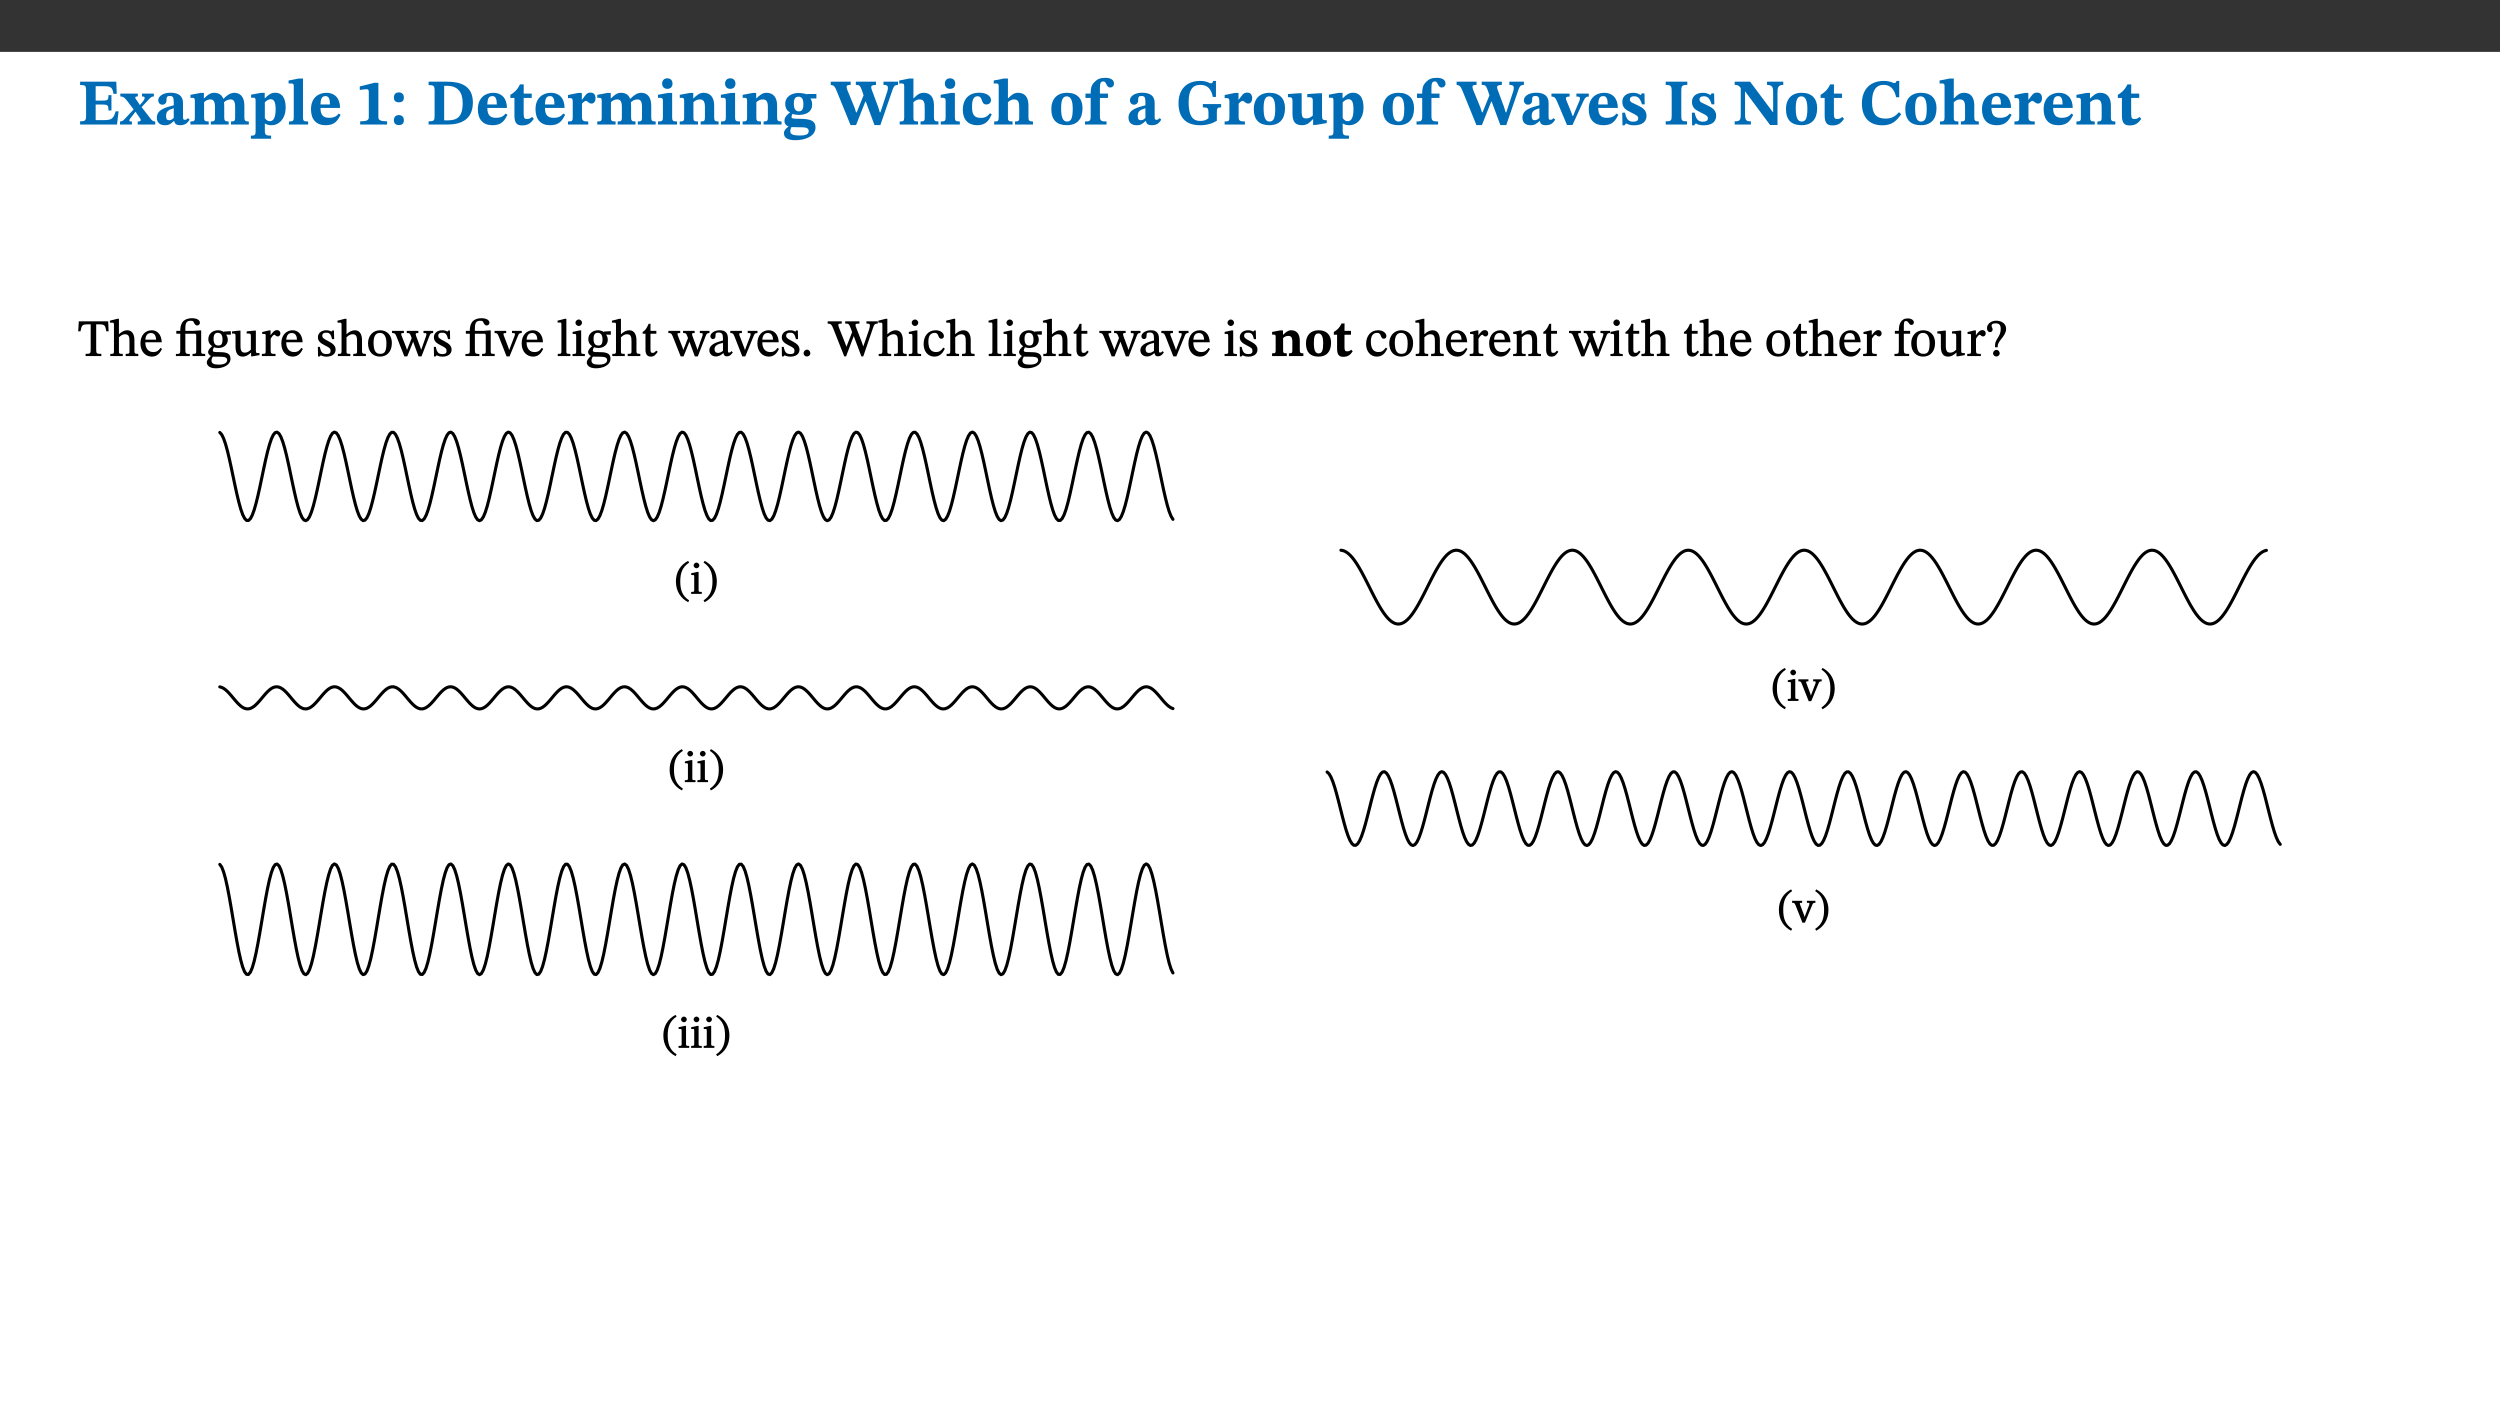 ﻿<?xml version="1.0" encoding="utf-8"?>
<svg xmlns="http://www.w3.org/2000/svg" xmlns:xlink="http://www.w3.org/1999/xlink" viewBox="0 0 960 540" version="1.1">
  <rect x="0" y="0" width="960" height="540" fill="#333333" stroke="none"/>
  <defs>
    <g>
      <symbol overflow="visible" id="glyph0-0">
        <path style="stroke:none;" d="M 7.938 -4.281 L 7.938 -4.688 C 7.938 -7.391 11.922 -9.312 11.922 -12.953 C 11.922 -15.531 9.766 -16.75 7.328 -16.75 C 4.828 -16.75 3.125 -15.234 3.125 -13.234 C 3.125 -12.062 3.594 -11.422 4.391 -11.422 C 4.984 -11.422 5.5 -11.828 5.5 -12.594 C 5.5 -13.531 4.984 -13.562 4.984 -14.375 C 4.984 -15.141 5.656 -15.641 7.109 -15.641 C 8.703 -15.641 9.688 -14.844 9.688 -12.891 C 9.688 -9.062 6.938 -8.156 6.938 -4.938 L 6.938 -4.219 L 7.938 -4.219 Z M 8.875 -1.266 C 8.875 -2.031 8.344 -2.828 7.484 -2.828 C 6.562 -2.828 6.016 -2.062 6.016 -1.266 C 6.016 -0.453 6.5 0.203 7.453 0.203 C 8.344 0.203 8.875 -0.469 8.875 -1.266 Z M 14.75 4.109 L 14.75 -19.625 L 0.25 -19.625 L 0.25 4.188 L 14.75 4.188 Z M 13.453 2.703 L 1.516 2.703 L 1.516 -18.188 L 13.453 -18.188 Z M 13.453 2.703 " />
      </symbol>
      <symbol overflow="visible" id="glyph0-1">
        <path style="stroke:none;" d="M 15.656 -5.062 L 14.5 -5.062 C 13.703 -2.234 13.016 -1.688 9.766 -1.688 L 6.844 -1.688 L 6.844 -7.688 L 9.047 -7.688 C 11.516 -7.688 11.75 -7.531 11.75 -5.406 L 12.906 -5.406 L 12.906 -11.297 L 11.75 -11.297 C 11.75 -9.266 11.516 -9.188 9.047 -9.188 L 6.844 -9.188 L 6.844 -14.719 L 10.109 -14.719 C 12.859 -14.719 13.312 -14.094 13.672 -11.797 L 14.938 -11.797 L 14.766 -16.453 L 0.875 -16.453 L 0.875 -15.188 C 2.906 -15.188 3.172 -14.891 3.172 -13.031 L 3.172 -3.203 C 3.172 -1.359 2.547 -1.234 0.875 -1.234 L 0.875 0 L 15.047 0 Z M 15.656 -5.062 " />
      </symbol>
      <symbol overflow="visible" id="glyph0-2">
        <path style="stroke:none;" d="M 13.359 -0.078 L 13.359 -1.172 C 12.344 -1.172 11.969 -1.688 11.219 -2.703 L 8.125 -6.688 L 10.922 -9.688 C 11.578 -10.406 12 -10.781 12.844 -10.781 L 12.844 -11.891 L 8.281 -11.891 L 8.281 -10.781 C 8.969 -10.781 9.297 -10.656 9.297 -10.281 C 9.297 -9.891 9.25 -9.641 8.453 -8.625 L 7.516 -7.578 L 7.359 -7.578 L 6.938 -8.328 C 5.891 -9.859 5.703 -9.969 5.703 -10.328 C 5.703 -10.734 6 -10.781 6.688 -10.781 L 6.688 -11.891 L -0.047 -11.891 L -0.047 -10.781 C 0.938 -10.781 1.562 -10.406 2.453 -9.25 L 5.078 -5.797 L 1.906 -2.422 C 1.047 -1.484 0.719 -1.172 -0.156 -1.172 L -0.156 0 L 4.406 0 L 4.406 -1.172 C 3.641 -1.172 3.422 -1.219 3.422 -1.531 C 3.422 -1.906 3.672 -2.188 4.156 -2.828 L 5.75 -4.875 L 5.875 -4.875 L 6.312 -4.141 L 7.516 -2.406 C 7.688 -2.188 7.781 -1.984 7.781 -1.766 C 7.781 -1.266 7.484 -1.172 6.641 -1.172 L 6.641 0 L 13.359 0 Z M 13.359 -0.078 " />
      </symbol>
      <symbol overflow="visible" id="glyph0-3">
        <path style="stroke:none;" d="M 7.484 -1.391 C 7.703 -0.25 8.203 0.25 9.844 0.25 C 11.703 0.25 12.547 -0.562 13.406 -1.859 L 12.812 -2.453 C 12.438 -2.078 12.016 -1.812 11.625 -1.812 C 11.109 -1.812 10.859 -1.906 10.859 -2.906 L 10.859 -8.281 C 10.859 -11 9.141 -12.219 6.047 -12.219 C 3.172 -12.219 1.359 -10.828 1.359 -9.344 C 1.359 -8.234 2.156 -7.609 2.875 -7.609 C 3.734 -7.609 4.516 -8.125 4.516 -9.266 C 4.516 -10.688 4.781 -10.953 5.781 -10.953 C 6.969 -10.953 7.312 -10.578 7.312 -8.469 L 7.312 -7.391 C 4.953 -6.688 0.812 -6.078 0.812 -2.625 C 0.812 -0.625 2.125 0.266 3.938 0.266 C 5.656 0.266 6.188 -0.344 7.328 -1.312 L 7.484 -1.312 Z M 7.312 -2.547 C 6.594 -1.859 6.141 -1.656 5.5 -1.656 C 4.734 -1.656 4.359 -2.109 4.359 -3.328 C 4.359 -5.172 5.375 -5.656 7.312 -6.25 Z M 7.312 -2.547 " />
      </symbol>
      <symbol overflow="visible" id="glyph0-4">
        <path style="stroke:none;" d="M 13.609 -7.266 C 13.609 -7.734 13.578 -8.172 13.531 -8.547 C 14.172 -9.188 15.062 -9.641 15.984 -9.641 C 17.156 -9.641 17.797 -9.047 17.797 -6.719 L 17.797 -2.844 C 17.797 -1.469 17.641 -1.172 16.188 -1.172 L 16.188 0 L 23.047 0 L 23.047 -1.172 C 21.609 -1.172 21.344 -1.484 21.344 -2.844 L 21.344 -7.266 C 21.344 -10.531 19.844 -12.188 17.516 -12.188 C 15.859 -12.188 14.578 -11.156 13.375 -9.938 L 13.203 -9.938 C 12.688 -11.453 11.375 -12.188 9.781 -12.188 C 8.047 -12.188 7.016 -11.125 5.953 -10.094 L 5.797 -10.094 L 5.797 -12.125 L 4.453 -12.125 L 0.641 -11.406 L 0.641 -10.234 C 0.641 -10.234 0.891 -10.266 1.312 -10.266 C 2 -10.266 2.328 -10.141 2.328 -9.219 L 2.328 -2.844 C 2.328 -1.484 2.25 -1.172 0.625 -1.172 L 0.625 0 L 7.656 0 L 7.656 -1.172 C 6.016 -1.172 5.875 -1.484 5.875 -2.844 L 5.875 -8.578 C 6.547 -9.25 7.328 -9.641 8.234 -9.641 C 9.391 -9.641 10.062 -9.047 10.062 -6.719 L 10.062 -2.844 C 10.062 -1.469 9.938 -1.172 8.453 -1.172 L 8.453 0 L 15.312 0 L 15.312 -1.172 C 13.875 -1.172 13.609 -1.484 13.609 -2.844 Z M 13.609 -7.266 " />
      </symbol>
      <symbol overflow="visible" id="glyph0-5">
        <path style="stroke:none;" d="M 5.656 -12.172 L 4.234 -12.172 L 0.422 -11.469 L 0.422 -10.281 C 0.422 -10.281 0.891 -10.312 1.219 -10.312 C 2.031 -10.312 2.156 -10.062 2.156 -9.062 L 2.156 2.609 C 2.156 3.984 1.906 4.281 0.344 4.281 L 0.344 5.453 L 8.109 5.453 L 8.109 4.266 C 6.172 4.266 5.703 4.047 5.703 2.422 L 5.703 -0.375 L 5.797 -0.375 C 6.547 0.094 7.281 0.266 8.234 0.266 C 11.219 0.266 13.703 -2.328 13.703 -6.547 C 13.703 -10.438 12.094 -12.219 9.719 -12.219 C 8.078 -12.219 7.062 -11.406 5.797 -10.141 L 5.656 -10.141 Z M 5.703 -8.531 C 6.219 -9.047 6.984 -9.719 7.984 -9.719 C 9.188 -9.719 9.844 -8.703 9.844 -5.844 C 9.844 -2.375 8.891 -1.281 7.609 -1.281 C 6.609 -1.281 6.047 -1.984 5.703 -2.5 Z M 5.703 -8.531 " />
      </symbol>
      <symbol overflow="visible" id="glyph0-6">
        <path style="stroke:none;" d="M 7.812 -1.172 C 6.016 -1.172 5.828 -1.438 5.828 -2.844 L 5.828 -17.672 L 4.188 -17.672 L 0.297 -16.906 L 0.297 -15.766 C 0.297 -15.766 0.672 -15.781 1.062 -15.781 C 1.688 -15.781 2.281 -15.766 2.281 -14.812 L 2.281 -2.844 C 2.281 -1.484 2.109 -1.172 0.469 -1.172 L 0.469 0 L 7.812 0 Z M 7.812 -1.172 " />
      </symbol>
      <symbol overflow="visible" id="glyph0-7">
        <path style="stroke:none;" d="M 11.469 -4.219 C 10.656 -3.203 9.672 -2.578 7.734 -2.578 C 5.625 -2.578 4.438 -3.547 4.438 -6.375 L 11.969 -6.375 C 11.922 -10.188 9.859 -12.188 6.734 -12.188 C 3.516 -12.188 0.797 -10.141 0.797 -5.875 C 0.797 -1.938 2.797 0.266 6.422 0.266 C 10.094 0.266 11.078 -1.703 12.172 -3.719 Z M 4.406 -7.609 C 4.516 -10.016 5 -10.922 6.391 -10.922 C 7.703 -10.922 8.078 -9.641 8.078 -7.703 L 4.406 -7.703 Z M 4.406 -7.609 " />
      </symbol>
      <symbol overflow="visible" id="glyph0-8">
        <path style="stroke:none;" d="M 11.422 -0.078 L 11.422 -1.234 C 9.141 -1.234 8.078 -1.594 8.078 -2.797 L 8.078 -16.016 L 6.438 -16.016 L 0.938 -14.641 L 0.938 -13.266 C 1.734 -13.438 3.094 -13.562 3.594 -13.562 C 4.219 -13.562 4.406 -13.281 4.406 -12.422 L 4.406 -2.797 C 4.406 -1.562 3.422 -1.234 1.094 -1.234 L 1.094 0 L 11.422 0 Z M 11.422 -0.078 " />
      </symbol>
      <symbol overflow="visible" id="glyph0-9">
        <path style="stroke:none;" d="M 5.594 -10.328 C 5.625 -11.516 4.938 -12.344 3.688 -12.344 C 2.359 -12.344 1.766 -11.516 1.766 -10.359 C 1.766 -9.188 2.406 -8.531 3.688 -8.531 C 4.984 -8.531 5.578 -9.141 5.594 -10.328 Z M 5.594 -1.609 C 5.625 -2.797 4.938 -3.625 3.688 -3.625 C 2.359 -3.625 1.766 -2.797 1.766 -1.641 C 1.766 -0.469 2.406 0.203 3.688 0.203 C 4.984 0.203 5.578 -0.422 5.594 -1.609 Z M 5.594 -1.609 " />
      </symbol>
      <symbol overflow="visible" id="glyph0-10">
        <path style="stroke:none;" d="M 0.875 -16.359 L 0.875 -15.141 C 2.609 -15.141 3.172 -15.016 3.172 -13.188 L 3.172 -3.469 C 3.172 -1.438 2.906 -1.234 0.875 -1.234 L 0.875 0 L 8.109 0 C 13.484 0 17.875 -2.031 17.875 -8.5 C 17.875 -15.016 12.953 -16.453 8 -16.453 L 0.875 -16.453 Z M 6.844 -14.844 C 7.266 -14.875 7.516 -14.875 7.812 -14.875 C 12 -14.875 13.953 -12.547 13.953 -8.234 C 13.953 -2.719 11.703 -1.594 7.984 -1.594 C 7.625 -1.594 7.234 -1.594 6.844 -1.609 Z M 6.844 -14.844 " />
      </symbol>
      <symbol overflow="visible" id="glyph0-11">
        <path style="stroke:none;" d="M 8.844 -2.922 C 8.25 -2.422 7.828 -2.125 6.859 -2.125 C 5.922 -2.125 5.625 -2.5 5.625 -4.312 L 5.625 -10.203 L 8.719 -10.203 L 8.719 -11.891 L 5.625 -11.891 L 5.656 -15.406 L 4.188 -15.406 C 3.172 -13.234 1.906 -12.234 0.516 -11.406 L 0.516 -10.203 L 2.078 -10.203 L 2.078 -3.438 C 2.078 -0.594 3.047 0.344 4.984 0.344 C 7.578 0.344 8.453 -0.766 9.516 -2.156 Z M 8.844 -2.922 " />
      </symbol>
      <symbol overflow="visible" id="glyph0-12">
        <path style="stroke:none;" d="M 5.828 -12.125 L 4.406 -12.125 L 0.516 -11.344 L 0.516 -10.141 C 0.516 -10.141 0.797 -10.156 1.281 -10.156 C 2.156 -10.156 2.328 -9.734 2.328 -8.844 L 2.328 -2.781 C 2.328 -1.391 2.109 -1.172 0.5 -1.172 L 0.5 0 L 8.281 0 L 8.281 -1.172 C 6.516 -1.172 5.875 -1.344 5.875 -2.953 L 5.875 -8 C 6.438 -8.656 6.969 -9.094 7.516 -9.094 C 7.906 -9.094 8.469 -8.047 9.562 -8.047 C 10.312 -8.047 11.078 -8.703 11.078 -10.141 C 11.078 -11.406 10.453 -12.266 9.172 -12.266 C 7.609 -12.266 7.234 -11.25 5.922 -9.547 L 5.828 -9.547 Z M 5.828 -12.125 " />
      </symbol>
      <symbol overflow="visible" id="glyph0-13">
        <path style="stroke:none;" d="M 7.781 -1.172 C 6.125 -1.172 5.875 -1.438 5.875 -2.875 L 5.875 -12.125 L 4.141 -12.125 L 0.422 -11.422 L 0.422 -10.234 C 0.422 -10.234 0.719 -10.266 1.062 -10.266 C 1.812 -10.266 2.328 -10.234 2.328 -9.125 L 2.328 -2.797 C 2.328 -1.391 2.062 -1.172 0.453 -1.172 L 0.453 0 L 7.781 0 Z M 4.016 -17.75 C 2.75 -17.75 2.031 -16.875 2.031 -15.719 C 2.031 -14.547 2.781 -13.703 4.016 -13.703 C 5.328 -13.703 6.016 -14.547 6.016 -15.734 C 6.016 -16.875 5.328 -17.75 4.016 -17.75 Z M 4.016 -17.75 " />
      </symbol>
      <symbol overflow="visible" id="glyph0-14">
        <path style="stroke:none;" d="M 13.859 -7.266 C 13.859 -10.531 12.344 -12.188 9.734 -12.188 C 8.25 -12.188 7.188 -11.297 5.953 -10.094 L 5.828 -10.094 L 5.828 -12.125 L 4.453 -12.125 L 0.641 -11.406 L 0.641 -10.234 C 0.641 -10.234 0.891 -10.266 1.312 -10.266 C 2 -10.266 2.328 -10.141 2.328 -9.219 L 2.328 -2.844 C 2.328 -1.484 2.25 -1.172 0.625 -1.172 L 0.625 0 L 7.656 0 L 7.656 -1.172 C 6.016 -1.172 5.891 -1.484 5.891 -2.844 L 5.891 -8.594 C 6.609 -9.188 7.281 -9.641 8.297 -9.641 C 9.609 -9.641 10.312 -9.047 10.312 -6.719 L 10.312 -2.844 C 10.312 -1.469 10.141 -1.172 8.672 -1.172 L 8.672 0 L 15.562 0 L 15.562 -1.172 C 14.125 -1.172 13.859 -1.484 13.859 -2.844 Z M 13.859 -7.266 " />
      </symbol>
      <symbol overflow="visible" id="glyph0-15">
        <path style="stroke:none;" d="M 2.797 -4.656 C 1.656 -3.672 0.672 -2.953 0.672 -1.359 C 0.672 0.125 1.859 0.625 2.328 0.75 L 2.328 0.672 C 1.062 1.656 0.469 2.359 0.469 3.297 C 0.469 4.828 1.469 6.016 4.906 6.016 C 8.031 6.016 12.594 4.812 12.594 1.109 C 12.594 -1.406 10.797 -2.156 6.641 -2.203 C 3.672 -2.234 3.391 -2.328 3.391 -2.922 C 3.391 -3.344 3.516 -3.672 3.797 -4.109 C 4.562 -3.812 5.359 -3.688 6.219 -3.688 C 8.766 -3.688 11.297 -4.734 11.297 -7.609 C 11.297 -8.891 10.922 -9.594 10.625 -10.062 L 10.625 -10.016 L 12.938 -10.016 L 12.938 -11.719 L 9.438 -11.719 L 9.438 -11.578 C 9.438 -11.578 7.781 -12.125 6.125 -12.125 C 3.562 -12.125 0.969 -10.828 0.969 -7.953 C 0.969 -5.828 2.031 -5.125 2.797 -4.688 Z M 6.047 -10.703 C 7.234 -10.703 7.938 -9.906 7.938 -7.812 C 7.938 -5.594 7.188 -5.062 6.188 -5.062 C 5.062 -5.062 4.266 -5.828 4.266 -8.047 C 4.266 -10.109 5 -10.703 6.047 -10.703 Z M 3.344 0.984 C 3.719 0.984 4.484 1.016 6.438 1.047 C 8.344 1.062 9.984 1.047 9.984 2.5 C 9.984 3.469 9.375 4.219 6.562 4.219 C 3.922 4.219 2.906 3.719 2.906 2.609 C 2.906 2 3.125 1.391 3.328 0.984 Z M 3.344 0.984 " />
      </symbol>
      <symbol overflow="visible" id="glyph0-16">
        <path style="stroke:none;" d="M 25.828 -16.453 L 20.25 -16.453 L 20.25 -15.219 C 21.188 -15.219 21.953 -15.141 21.953 -14.031 C 21.953 -13.359 21.609 -12.312 21.609 -12.312 L 21.609 -12.359 L 19.078 -4.688 L 18.828 -4.688 L 18.266 -6.594 L 15.906 -12.938 C 15.688 -13.484 15.531 -13.953 15.531 -14.422 C 15.531 -14.922 16.188 -15.219 17.375 -15.219 L 17.375 -16.453 L 9.641 -16.453 L 9.641 -15.219 C 11 -15.219 11.297 -15.047 12.047 -12.906 L 12.609 -11.219 L 9.969 -4.688 L 9.719 -4.688 L 9.125 -6.547 L 6.344 -13.328 C 6.172 -13.828 6.094 -14.203 6.094 -14.516 C 6.094 -15.047 6.422 -15.219 7.656 -15.219 L 7.656 -16.453 L 0 -16.453 L 0 -15.219 C 1.141 -15.094 1.609 -14.641 2.297 -12.859 L 7.609 0.203 L 9.719 0.203 L 13.266 -8.75 L 13.484 -8.75 L 16.797 0.203 L 19.062 0.203 L 23.812 -13.562 C 24.266 -14.812 24.703 -15.219 25.828 -15.219 Z M 25.828 -16.453 " />
      </symbol>
      <symbol overflow="visible" id="glyph0-17">
        <path style="stroke:none;" d="M 5.828 -8.594 C 6.812 -9.422 7.391 -9.641 8.25 -9.641 C 10.094 -9.641 10.156 -8.078 10.156 -6.188 L 10.156 -2.781 C 10.156 -1.531 10.094 -1.172 8.547 -1.172 L 8.547 0 L 15.438 0 L 15.438 -1.172 C 13.984 -1.172 13.703 -1.516 13.703 -2.844 L 13.703 -7.391 C 13.703 -10.484 12.312 -12.188 9.766 -12.188 C 8.25 -12.188 7.281 -11.5 5.953 -10.109 L 5.828 -10.109 L 5.828 -17.672 L 4.281 -17.672 L 0.375 -16.906 L 0.375 -15.734 C 0.375 -15.734 0.688 -15.781 1.094 -15.781 C 1.766 -15.781 2.281 -15.734 2.281 -14.875 L 2.281 -2.656 C 2.281 -1.281 1.891 -1.172 0.547 -1.172 L 0.547 0 L 7.609 0 L 7.609 -1.172 C 5.922 -1.172 5.828 -1.562 5.828 -2.75 Z M 5.828 -8.594 " />
      </symbol>
      <symbol overflow="visible" id="glyph0-18">
        <path style="stroke:none;" d="M 11.219 -4.344 C 10.281 -3.141 9.344 -2.547 7.656 -2.547 C 5 -2.547 4.312 -4.016 4.312 -6.859 C 4.312 -9.484 4.906 -10.859 6.422 -10.859 C 8.672 -10.859 7.516 -7.703 9.812 -7.703 C 10.75 -7.703 11.594 -8.297 11.594 -9.391 C 11.594 -10.922 9.906 -12.219 7.062 -12.219 C 2.781 -12.219 0.766 -9.422 0.766 -5.672 C 0.766 -1.812 2.906 0.266 6.344 0.266 C 9.672 0.266 10.859 -1.688 11.875 -3.922 Z M 11.219 -4.344 " />
      </symbol>
      <symbol overflow="visible" id="glyph0-19">
        <path style="stroke:none;" d="M 6.859 -12.188 C 2.703 -12.188 0.797 -9.484 0.797 -6.016 C 0.797 -1.703 2.906 0.25 6.797 0.25 C 10.688 0.25 12.781 -2.062 12.781 -6.297 C 12.781 -9.859 10.828 -12.188 6.859 -12.188 Z M 6.672 -10.828 C 8.297 -10.828 9.016 -9.188 9.016 -6.094 C 9.016 -2.672 8.5 -1.141 6.859 -1.141 C 5.25 -1.141 4.562 -2.719 4.562 -6.266 C 4.562 -9.094 5.078 -10.828 6.672 -10.828 Z M 6.672 -10.828 " />
      </symbol>
      <symbol overflow="visible" id="glyph0-20">
        <path style="stroke:none;" d="M 0.328 -11.797 L 0.328 -10.203 L 2.328 -10.203 L 2.328 -3.391 C 2.328 -1.312 2 -1.172 0.156 -1.172 L 0.156 0 L 8.422 0 L 8.422 -1.172 C 6.297 -1.172 5.875 -1.406 5.875 -3.391 L 5.875 -10.203 L 8.969 -10.203 L 8.969 -11.891 L 5.875 -11.891 L 5.875 -13.953 C 5.875 -15.891 6.172 -16.547 7.141 -16.547 C 7.578 -16.547 7.859 -16.5 8.297 -15.594 C 8.75 -14.625 9.062 -14.219 9.844 -14.219 C 10.5 -14.219 11.281 -14.688 11.281 -15.719 C 11.281 -17.344 9.734 -17.938 7.906 -17.938 C 5.953 -17.938 4.812 -17.422 3.719 -16.25 C 2.453 -14.922 2.328 -13.734 2.328 -11.891 L 0.328 -11.891 Z M 0.328 -11.797 " />
      </symbol>
      <symbol overflow="visible" id="glyph0-21">
        <path style="stroke:none;" d="M 17.469 -7.859 L 10.453 -7.859 L 10.453 -6.594 C 12.344 -6.594 12.609 -6.297 12.609 -4.516 L 12.609 -2.422 C 11.672 -1.656 10.859 -1.391 9.391 -1.391 C 6.25 -1.391 5 -3.719 5 -8.625 C 5 -13.016 6.344 -15.234 9.422 -15.234 C 12.016 -15.234 13.625 -13.953 14.281 -10.609 L 15.484 -10.609 L 15.484 -16.75 L 14.391 -16.75 C 14.281 -16.188 14.094 -15.828 13.578 -15.828 C 12.906 -15.828 12.062 -16.75 9.438 -16.75 C 4.688 -16.75 1.109 -14 1.109 -8.172 C 1.109 -2.844 3.766 0.266 9.391 0.266 C 12.125 0.266 14.031 -0.391 15.828 -1.438 L 15.828 -4.766 C 15.828 -6.312 16.078 -6.594 17.469 -6.594 Z M 17.469 -7.859 " />
      </symbol>
      <symbol overflow="visible" id="glyph0-22">
        <path style="stroke:none;" d="M 15.234 -1.656 L 15.094 -1.656 C 13.75 -1.656 13.406 -1.859 13.406 -3.422 L 13.406 -12.016 L 12.391 -12.016 L 7.75 -11.703 L 7.75 -10.5 C 9.391 -10.5 9.859 -10.5 9.859 -9.062 L 9.859 -3.438 C 8.953 -2.672 8.375 -2.359 7.328 -2.359 C 6.266 -2.359 5.594 -2.547 5.594 -4.906 L 5.594 -12.016 L 4.438 -12.016 L 0.328 -11.703 L 0.328 -10.5 C 1.656 -10.484 2.062 -10.5 2.062 -8.969 L 2.062 -4.188 C 2.062 -0.922 3.25 0.25 5.719 0.25 C 7.391 0.25 8.281 -0.344 9.844 -2 L 9.984 -2 L 9.984 0.156 L 10.953 0.156 L 15.234 -0.562 Z M 15.234 -1.656 " />
      </symbol>
      <symbol overflow="visible" id="glyph0-23">
        <path style="stroke:none;" d="M 13.828 -11.891 L 9.062 -11.891 L 9.062 -10.734 C 10.016 -10.734 10.438 -10.656 10.438 -10.109 C 10.438 -9.594 10.281 -9.172 10.281 -9.172 L 10.281 -9.219 L 8.406 -4.828 L 7.828 -3.328 L 7.562 -3.328 L 7.062 -4.781 L 5.281 -9.125 C 5.125 -9.438 5.031 -9.812 5.031 -10.109 C 5.031 -10.531 5.422 -10.734 6.438 -10.734 L 6.438 -11.891 L -0.516 -11.891 L -0.516 -10.734 C 0.469 -10.734 0.984 -10.484 1.688 -8.75 L 5.453 0.172 L 7.562 0.172 L 11.766 -9.016 C 12.391 -10.406 12.844 -10.734 13.828 -10.734 Z M 13.828 -11.891 " />
      </symbol>
      <symbol overflow="visible" id="glyph0-24">
        <path style="stroke:none;" d="M 0.891 -4.453 L 0.984 0.297 L 1.766 0.297 L 2.297 -0.391 L 2.484 -0.391 C 3.125 -0.078 3.797 0.297 5.328 0.297 C 7.875 0.297 10.203 -0.562 10.203 -3.375 C 10.203 -5.594 8.672 -6.5 6.547 -7.516 C 4.812 -8.344 3.812 -8.547 3.812 -9.609 C 3.812 -10.328 4.312 -10.859 5.484 -10.859 C 6.812 -10.859 7.75 -10.203 8.453 -7.75 L 9.516 -7.75 L 9.422 -11.969 L 8.422 -11.969 L 8.047 -11.344 L 7.906 -11.344 C 7.516 -11.594 6.609 -12.188 5.156 -12.188 C 2.484 -12.188 0.922 -10.797 0.922 -8.719 C 0.922 -6.547 2.109 -5.672 4.219 -4.656 C 6.547 -3.562 7.031 -3.172 7.031 -2.375 C 7.031 -1.438 6.219 -1.094 5.062 -1.094 C 3.266 -1.094 2.453 -2.125 1.953 -4.562 L 0.875 -4.562 Z M 0.891 -4.453 " />
      </symbol>
      <symbol overflow="visible" id="glyph0-25">
        <path style="stroke:none;" d="M 3.172 -3.641 C 3.172 -1.516 3.047 -1.234 0.875 -1.234 L 0.875 0 L 9.062 0 L 9.062 -1.234 C 6.969 -1.234 6.859 -1.531 6.859 -3.641 L 6.859 -12.734 C 6.859 -14.672 6.969 -15.219 9.172 -15.219 L 9.172 -16.453 L 0.875 -16.453 L 0.875 -15.219 C 3 -15.219 3.172 -14.688 3.172 -12.734 Z M 3.172 -3.641 " />
      </symbol>
      <symbol overflow="visible" id="glyph0-26">
        <path style="stroke:none;" d="M 19.25 -16.453 L 13.016 -16.453 L 13.016 -15.219 C 15.312 -15.219 15.359 -14 15.359 -12.094 L 15.359 -4.781 L 15.219 -4.781 L 6.516 -16.453 L 0.594 -16.453 L 0.594 -15.219 C 1.703 -15.219 2.125 -15.047 2.922 -14.031 L 2.922 -4.094 C 2.922 -1.609 2.578 -1.234 0.594 -1.234 L 0.594 0 L 6.812 0 L 6.812 -1.234 C 4.953 -1.234 4.562 -1.609 4.562 -4.094 L 4.562 -12.609 L 4.688 -12.609 L 14.172 0.172 L 17.031 0.172 L 17.031 -12.094 C 17.031 -14 17.125 -15.219 19.25 -15.219 Z M 19.25 -16.453 " />
      </symbol>
      <symbol overflow="visible" id="glyph0-27">
        <path style="stroke:none;" d="M 15.359 -4.734 C 13.922 -3.141 12.594 -2.281 10.156 -2.281 C 6.672 -2.281 5 -4.047 5 -8.672 C 5 -13.016 6.469 -15.234 9.469 -15.234 C 12 -15.234 13.578 -13.656 14.25 -10.484 L 15.438 -10.484 L 15.438 -16.75 L 14.391 -16.75 C 14.281 -16.281 14.125 -15.938 13.578 -15.938 C 12.844 -15.938 12.141 -16.75 9.516 -16.75 C 4.531 -16.75 1.109 -13.734 1.109 -8.031 C 1.109 -3.219 3.547 0.297 8.953 0.297 C 12.906 0.297 14.516 -1.594 16.203 -3.984 Z M 15.359 -4.734 " />
      </symbol>
      <symbol overflow="visible" id="glyph1-0">
        <path style="stroke:none;" d="M 6.5 -3.5 L 6.5 -3.828 C 6.5 -6 9.703 -7.547 9.703 -10.484 C 9.703 -12.547 7.844 -13.594 5.891 -13.594 C 3.891 -13.594 2.375 -12.312 2.375 -10.703 C 2.375 -9.766 2.891 -9.188 3.531 -9.188 C 4 -9.188 4.547 -9.562 4.547 -10.188 C 4.547 -10.938 4.125 -10.953 4.125 -11.609 C 4.125 -12.234 4.547 -12.578 5.719 -12.578 C 7 -12.578 7.656 -12 7.656 -10.422 C 7.656 -7.344 5.438 -6.609 5.438 -4.031 L 5.438 -3.391 L 6.5 -3.391 Z M 7.25 -1.078 C 7.25 -1.688 6.719 -2.391 6.016 -2.391 C 5.281 -2.391 4.703 -1.719 4.703 -1.078 C 4.703 -0.422 5.219 0.156 6 0.156 C 6.719 0.156 7.25 -0.438 7.25 -1.078 Z M 11.969 3.25 L 11.969 -15.891 L 0.062 -15.891 L 0.062 3.359 L 11.969 3.359 Z M 10.812 2.047 L 1.328 2.047 L 1.328 -14.625 L 10.672 -14.625 L 10.672 2.047 Z M 10.812 2.047 " />
      </symbol>
      <symbol overflow="visible" id="glyph1-1">
        <path style="stroke:none;" d="M 11.812 -9.625 L 11.656 -13.344 L 0.375 -13.344 L 0.141 -9.5 L 1.016 -9.5 C 1.453 -11.797 1.609 -12.188 3.812 -12.188 L 4.938 -12.188 L 4.938 -2.734 C 4.938 -0.922 4.797 -0.859 2.984 -0.859 L 2.984 0 L 9.031 0 L 9.031 -0.859 C 7.188 -0.859 7.047 -0.922 7.047 -2.734 L 7.047 -12.188 L 8.188 -12.188 C 10.406 -12.188 10.5 -11.797 10.953 -9.5 L 11.828 -9.5 Z M 11.812 -9.625 " />
      </symbol>
      <symbol overflow="visible" id="glyph1-2">
        <path style="stroke:none;" d="M 3.719 -7.188 C 4.703 -8.094 5.344 -8.391 6.109 -8.391 C 7.734 -8.391 7.812 -7.125 7.812 -5.5 L 7.812 -2.047 C 7.812 -1.094 7.875 -0.844 6.359 -0.844 L 6.359 0 L 11.203 0 L 11.203 -0.844 C 9.828 -0.844 9.719 -1.078 9.719 -2.125 L 9.719 -6.094 C 9.719 -7.734 9.219 -9.922 6.938 -9.922 C 5.875 -9.922 4.859 -9.422 3.641 -8.281 L 3.766 -8.281 L 3.766 -14.328 L 3.109 -14.328 L 0.297 -13.594 L 0.297 -12.922 L 0.516 -12.844 C 0.516 -12.844 0.703 -12.844 1.016 -12.844 C 1.547 -12.844 1.859 -12.875 1.859 -12.172 L 1.859 -1.969 C 1.859 -0.859 1.641 -0.844 0.453 -0.844 L 0.453 0 L 5.234 0 L 5.234 -0.844 C 3.75 -0.844 3.766 -1.016 3.766 -2.047 L 3.766 -7.219 Z M 3.719 -7.188 " />
      </symbol>
      <symbol overflow="visible" id="glyph1-3">
        <path style="stroke:none;" d="M 8.172 -3.062 C 7.531 -2.234 7.016 -1.547 5.406 -1.547 C 3.812 -1.547 2.406 -2.672 2.406 -5.297 L 8.719 -5.297 C 8.609 -8.203 7.047 -9.922 4.875 -9.922 C 2.547 -9.922 0.531 -8.188 0.531 -4.859 C 0.531 -1.656 2.531 0.203 4.922 0.203 C 6.969 0.203 8.047 -1.172 8.812 -2.75 L 8.234 -3.172 Z M 2.391 -6.156 C 2.547 -8.016 3.234 -8.859 4.578 -8.859 C 6 -8.859 6.516 -7.625 6.547 -6.297 L 2.406 -6.297 Z M 2.391 -6.156 " />
      </symbol>
      <symbol overflow="visible" id="glyph1-4">
        <path style="stroke:none;" d="M 11.328 -0.844 C 9.906 -0.844 9.922 -1 9.922 -2.125 L 9.922 -9.859 L 9.281 -9.859 L 7.156 -9.688 L 3.844 -9.688 L 3.844 -10.75 C 3.844 -12.953 4.516 -13.562 5.891 -13.562 C 6.578 -13.562 6.891 -13.5 7.109 -12.922 C 7.375 -12.328 7.766 -11.75 8.359 -11.75 C 8.969 -11.75 9.438 -12.234 9.438 -12.797 C 9.438 -13.906 8.125 -14.547 6.391 -14.547 C 4.484 -14.547 3.203 -13.781 2.672 -12.922 C 2.109 -12.031 1.891 -11.078 1.891 -9.688 L 0.375 -9.688 L 0.375 -8.594 L 1.891 -8.594 L 1.891 -2.484 C 1.891 -0.938 1.812 -0.812 0.219 -0.812 L 0.219 0 L 5.562 0 L 5.562 -0.812 C 4.047 -0.812 3.844 -0.953 3.844 -2.484 L 3.844 -8.594 L 7.594 -8.594 C 7.969 -8.484 8.016 -8.312 8.016 -7.656 L 8.016 -2.125 C 8.016 -1.078 8.062 -0.844 6.609 -0.844 L 6.609 0 L 11.453 0 L 11.453 -0.844 Z M 11.328 -0.844 " />
      </symbol>
      <symbol overflow="visible" id="glyph1-5">
        <path style="stroke:none;" d="M 2.453 -3.891 C 1.516 -3.172 0.781 -2.234 0.781 -1.516 C 0.781 -0.953 1.25 -0.344 1.891 -0.016 L 1.891 -0.062 C 0.859 0.938 0.281 1.719 0.281 2.375 C 0.281 3.469 1.188 4.688 3.812 4.688 C 6.312 4.688 9.391 3.641 9.391 0.969 C 9.391 -1.312 7.344 -1.531 4.844 -1.531 C 3.016 -1.531 2.609 -1.594 2.609 -2.188 C 2.609 -2.531 2.891 -3.172 3.047 -3.391 C 3.531 -3.234 4.078 -3.109 4.719 -3.109 C 6.812 -3.109 8.359 -4.406 8.359 -6.25 C 8.359 -7.25 7.891 -8.016 7.656 -8.344 L 7.656 -8.266 L 9.516 -8.203 L 9.516 -9.578 L 6.828 -9.422 L 6.906 -9.203 C 6.906 -9.203 5.938 -9.922 4.625 -9.922 C 2.516 -9.922 0.875 -8.531 0.875 -6.531 C 0.875 -5.234 1.5 -4.297 2.406 -3.766 L 2.406 -3.859 Z M 4.484 -8.938 C 5.75 -8.938 6.328 -7.984 6.328 -6.375 C 6.328 -4.484 5.734 -4.062 4.734 -4.062 C 3.453 -4.062 2.891 -4.906 2.891 -6.609 C 2.891 -8.281 3.453 -8.938 4.484 -8.938 Z M 2.531 0.203 C 2.812 0.203 3.188 0.219 4.781 0.234 C 6.109 0.266 8.109 0.094 8.109 1.531 C 8.109 2.391 7.312 3.281 4.953 3.281 C 2.922 3.281 2.094 2.844 2.094 1.688 C 2.094 1.281 2.188 0.891 2.594 0.203 Z M 2.531 0.203 " />
      </symbol>
      <symbol overflow="visible" id="glyph1-6">
        <path style="stroke:none;" d="M 10.75 -1.156 L 10.562 -1.156 C 9.609 -1.156 9.484 -1.156 9.484 -2.328 L 9.484 -9.781 L 8.891 -9.781 L 5.953 -9.484 L 5.953 -8.672 C 7.375 -8.672 7.562 -8.688 7.562 -7.625 L 7.562 -2.453 C 6.812 -1.797 6.281 -1.328 5.266 -1.328 C 4.219 -1.328 3.578 -1.797 3.578 -3.828 L 3.578 -9.781 L 3.031 -9.781 L 0.312 -9.469 L 0.312 -8.672 C 1.531 -8.641 1.672 -8.688 1.672 -7.609 L 1.672 -3.562 C 1.672 -0.859 2.766 0.203 4.422 0.203 C 5.703 0.203 6.719 -0.438 7.734 -1.438 L 7.656 -1.438 L 7.656 0.094 L 8.234 0.094 L 10.875 -0.375 L 10.875 -1.156 Z M 10.75 -1.156 " />
      </symbol>
      <symbol overflow="visible" id="glyph1-7">
        <path style="stroke:none;" d="M 3.641 -9.859 L 3.172 -9.859 L 0.562 -9.25 L 0.562 -8.562 L 0.781 -8.484 C 0.781 -8.484 0.922 -8.484 1.312 -8.484 C 2.031 -8.484 1.891 -8.25 1.891 -7.531 L 1.891 -2.047 C 1.891 -0.938 1.891 -0.844 0.438 -0.844 L 0.438 0 L 5.672 0 L 5.672 -0.844 C 4.062 -0.844 3.812 -0.891 3.812 -2.156 L 3.812 -6.672 C 4.25 -7.406 4.797 -8.203 5.266 -8.203 C 5.5 -8.203 5.891 -7.531 6.547 -7.531 C 7 -7.531 7.547 -7.969 7.547 -8.719 C 7.547 -9.406 7.047 -9.984 6.281 -9.984 C 5.312 -9.984 4.625 -9.25 3.625 -7.812 L 3.766 -7.812 L 3.766 -9.859 Z M 3.641 -9.859 " />
      </symbol>
      <symbol overflow="visible" id="glyph1-8">
        <path style="stroke:none;" d="M 0.641 -3.391 L 0.703 0.156 L 1.297 0.156 L 1.719 -0.297 C 2.234 -0.078 2.828 0.219 3.984 0.219 C 5.781 0.219 7.453 -0.625 7.453 -2.484 C 7.453 -3.969 6.438 -4.797 4.625 -5.75 C 2.953 -6.609 2.328 -7.016 2.328 -7.797 C 2.328 -8.688 2.906 -8.984 3.828 -8.984 C 5.047 -8.984 5.641 -8.531 6.094 -6.516 L 6.891 -6.516 L 6.812 -9.828 L 6.219 -9.828 L 5.875 -9.406 L 5.938 -9.406 C 5.438 -9.641 4.844 -9.922 3.844 -9.922 C 2.125 -9.922 0.656 -8.906 0.656 -7.266 C 0.656 -5.797 1.516 -5.016 3.328 -4.109 L 3.422 -4.062 C 5.281 -3.141 5.516 -2.891 5.516 -1.953 C 5.516 -1.016 4.938 -0.781 3.938 -0.781 C 2.469 -0.781 1.828 -1.328 1.391 -3.531 L 0.641 -3.531 Z M 0.641 -3.391 " />
      </symbol>
      <symbol overflow="visible" id="glyph1-9">
        <path style="stroke:none;" d="M 5.141 -9.922 C 2.453 -9.922 0.531 -7.828 0.531 -4.938 C 0.531 -1.719 2.344 0.203 5.141 0.203 C 7.734 0.203 9.688 -1.672 9.688 -5.016 C 9.688 -7.969 7.875 -9.922 5.141 -9.922 Z M 5.062 -8.906 C 6.828 -8.906 7.594 -7.375 7.594 -4.922 C 7.594 -1.672 6.859 -0.859 5.219 -0.859 C 3.5 -0.844 2.656 -2.031 2.656 -5.203 C 2.656 -7.75 3.547 -8.906 5.062 -8.906 Z M 5.062 -8.906 " />
      </symbol>
      <symbol overflow="visible" id="glyph1-10">
        <path style="stroke:none;" d="M 15.188 -9.688 L 11.594 -9.688 L 11.594 -8.844 C 12.469 -8.844 12.703 -8.844 12.703 -8.469 C 12.703 -8.125 12.609 -7.844 12.594 -7.75 L 11.016 -3.281 L 10.656 -2.266 L 10.719 -2.266 L 10.406 -3.281 L 8.781 -7.656 C 8.688 -7.953 8.609 -8.234 8.609 -8.469 C 8.609 -8.781 8.719 -8.844 9.609 -8.844 L 9.609 -9.688 L 5.172 -9.688 L 5.172 -8.844 C 6.203 -8.844 6.359 -8.812 6.828 -7.516 L 7.047 -6.906 L 5.625 -3.281 L 5.234 -2.266 L 5.281 -2.266 L 4.953 -3.281 L 3.234 -7.688 C 3.109 -7.984 3.016 -8.203 3.016 -8.469 C 3.016 -8.781 3.141 -8.844 4.062 -8.844 L 4.062 -9.688 L -0.484 -9.688 L -0.484 -8.844 C 0.531 -8.844 0.703 -8.75 1.219 -7.516 L 4.25 0.125 L 5.344 0.125 L 7.672 -5.672 L 7.562 -5.672 L 9.688 0.125 L 10.812 0.125 L 13.828 -7.656 C 14.219 -8.688 14.406 -8.844 15.297 -8.844 L 15.297 -9.688 Z M 15.188 -9.688 " />
      </symbol>
      <symbol overflow="visible" id="glyph1-11">
        <path style="stroke:none;" d="M 9.922 -9.688 L 6.297 -9.688 L 6.297 -8.844 C 7.156 -8.844 7.438 -8.859 7.438 -8.422 C 7.438 -8.109 7.312 -7.875 7.297 -7.766 L 5.578 -3.266 L 5.203 -2.188 L 5.266 -2.188 L 4.922 -3.25 L 3.234 -7.688 C 3.109 -7.969 3.031 -8.203 3.031 -8.469 C 3.031 -8.781 3.172 -8.844 4.062 -8.844 L 4.062 -9.688 L -0.391 -9.688 L -0.391 -8.844 C 0.594 -8.844 0.703 -8.75 1.219 -7.516 L 4.219 0.125 L 5.359 0.125 L 8.547 -7.656 C 8.938 -8.688 9.141 -8.844 10.047 -8.844 L 10.047 -9.688 Z M 9.922 -9.688 " />
      </symbol>
      <symbol overflow="visible" id="glyph1-12">
        <path style="stroke:none;" d="M 5.172 -0.844 C 3.75 -0.844 3.766 -0.969 3.766 -2.125 L 3.766 -14.328 L 3.141 -14.328 L 0.375 -13.594 L 0.375 -12.953 L 0.594 -12.875 C 0.594 -12.875 0.812 -12.875 1.156 -12.875 C 1.656 -12.875 1.859 -12.953 1.859 -12.125 L 1.859 -2.125 C 1.859 -1.016 1.906 -0.844 0.453 -0.844 L 0.453 0 L 5.297 0 L 5.297 -0.844 Z M 5.172 -0.844 " />
      </symbol>
      <symbol overflow="visible" id="glyph1-13">
        <path style="stroke:none;" d="M 2.891 -14.062 C 2.188 -14.062 1.609 -13.406 1.609 -12.812 C 1.609 -12.188 2.219 -11.547 2.891 -11.547 C 3.578 -11.547 4.141 -12.188 4.141 -12.812 C 4.141 -13.406 3.578 -14.062 2.891 -14.062 Z M 5.125 -0.812 C 3.781 -0.812 3.812 -0.969 3.812 -2.125 L 3.812 -9.859 L 3.172 -9.859 L 0.516 -9.281 L 0.516 -8.594 L 0.734 -8.5 C 0.734 -8.5 0.875 -8.5 1.156 -8.5 C 1.734 -8.5 1.891 -8.547 1.891 -7.688 L 1.891 -2.125 C 1.891 -1 1.969 -0.812 0.5 -0.812 L 0.5 0 L 5.234 0 L 5.234 -0.812 Z M 5.125 -0.812 " />
      </symbol>
      <symbol overflow="visible" id="glyph1-14">
        <path style="stroke:none;" d="M 5.734 -2.016 C 5.234 -1.453 5.078 -1.234 4.438 -1.234 C 3.672 -1.234 3.609 -1.578 3.609 -2.984 L 3.609 -8.594 L 5.859 -8.594 L 5.859 -9.688 L 3.609 -9.688 L 3.625 -12.406 L 2.906 -12.406 C 2.125 -10.578 1.578 -9.844 0.594 -9.25 L 0.594 -8.594 L 1.688 -8.594 L 1.688 -2.438 C 1.688 -0.641 2.406 0.203 3.75 0.203 C 5.016 0.203 5.516 -0.438 6.391 -1.641 L 5.812 -2.109 Z M 5.734 -2.016 " />
      </symbol>
      <symbol overflow="visible" id="glyph1-15">
        <path style="stroke:none;" d="M 6 -1.359 C 6.109 -0.484 6.453 0.094 7.328 0.094 C 8.344 0.094 8.906 -0.359 9.641 -1.422 L 9.156 -1.906 C 8.812 -1.516 8.625 -1.359 8.25 -1.359 C 7.828 -1.359 7.766 -1.375 7.766 -2.188 L 7.766 -6.719 C 7.766 -8.781 6.828 -9.922 4.656 -9.922 C 2.484 -9.922 1.016 -8.703 1.016 -7.594 C 1.016 -6.938 1.594 -6.516 1.984 -6.516 C 2.547 -6.516 2.984 -6.938 2.984 -7.547 C 2.984 -8.75 3.062 -9.047 4.203 -9.047 C 5.406 -9.047 5.859 -8.5 5.859 -6.766 L 5.859 -6 C 4.281 -5.5 0.625 -4.844 0.625 -2.219 C 0.625 -0.938 1.594 0.141 3.125 0.141 C 4.406 0.141 5.203 -0.453 6.094 -1.234 L 6.016 -1.234 Z M 5.891 -2.047 C 5.219 -1.5 4.609 -1.219 3.938 -1.219 C 3.094 -1.219 2.625 -1.688 2.625 -2.688 C 2.625 -4.25 4.188 -4.656 5.859 -5.078 L 5.859 -2.016 Z M 5.891 -2.047 " />
      </symbol>
      <symbol overflow="visible" id="glyph1-16">
        <path style="stroke:none;" d="M 3.75 -1.094 C 3.75 -1.75 3.203 -2.469 2.453 -2.469 C 1.719 -2.469 1.141 -1.766 1.141 -1.109 C 1.141 -0.438 1.656 0.156 2.438 0.156 C 3.203 0.156 3.75 -0.484 3.75 -1.094 Z M 3.75 -1.094 " />
      </symbol>
      <symbol overflow="visible" id="glyph1-17">
        <path style="stroke:none;" d="M 18.781 -13.344 L 14.547 -13.344 L 14.547 -12.484 C 15.594 -12.484 15.875 -12.375 15.875 -11.781 C 15.875 -11.281 15.719 -10.672 15.516 -10.047 L 13.281 -3.562 L 13.375 -3.562 L 12.75 -5.406 L 10.672 -10.781 C 10.531 -11.141 10.344 -11.609 10.344 -11.938 C 10.344 -12.375 10.734 -12.484 11.859 -12.484 L 11.859 -13.344 L 6.391 -13.344 L 6.391 -12.484 C 7.672 -12.484 7.844 -12.453 8.484 -10.719 L 9.047 -9.188 L 6.828 -3.5 L 6.906 -3.5 L 6.328 -5.047 L 4.031 -10.859 C 3.828 -11.375 3.75 -11.719 3.75 -11.953 C 3.75 -12.375 3.922 -12.484 5.062 -12.484 L 5.062 -13.344 L -0.344 -13.344 L -0.344 -12.484 C 0.844 -12.453 1.234 -12.109 1.859 -10.438 L 6.031 0.125 L 6.719 0.125 L 9.719 -7.797 L 9.625 -7.797 L 12.609 0.125 L 13.328 0.125 L 17.219 -11.234 C 17.578 -12.25 17.844 -12.469 18.906 -12.484 L 18.906 -13.344 Z M 18.781 -13.344 " />
      </symbol>
      <symbol overflow="visible" id="glyph1-18">
        <path style="stroke:none;" d="M 8.031 -3.172 C 7.125 -2.016 6.547 -1.547 5.266 -1.547 C 3.203 -1.547 2.344 -3.125 2.344 -5.562 C 2.344 -7.844 3.203 -8.922 4.828 -8.922 C 6.531 -8.922 5.875 -6.656 7.344 -6.656 C 7.906 -6.656 8.312 -7.094 8.312 -7.672 C 8.312 -8.828 7.031 -9.922 5.156 -9.922 C 2.297 -9.922 0.516 -7.75 0.516 -4.625 C 0.516 -1.859 2.156 0.203 4.641 0.203 C 6.766 0.203 7.875 -1.172 8.672 -2.844 L 8.094 -3.266 Z M 8.031 -3.172 " />
      </symbol>
      <symbol overflow="visible" id="glyph1-19">
        <path style="stroke:none;" d="M 9.703 -6.234 C 9.703 -8.531 8.719 -9.922 6.906 -9.922 C 5.656 -9.922 4.688 -9.156 3.641 -8.25 L 3.75 -8.25 L 3.766 -9.859 L 3.188 -9.859 L 0.516 -9.266 L 0.516 -8.562 L 0.734 -8.484 C 0.734 -8.484 0.859 -8.484 1.188 -8.484 C 1.734 -8.484 1.891 -8.453 1.891 -7.734 L 1.891 -2.125 C 1.891 -1.016 1.969 -0.812 0.5 -0.812 L 0.5 0 L 5.312 0 L 5.312 -0.812 C 3.766 -0.812 3.812 -1.016 3.812 -2.125 L 3.812 -7.188 C 4.359 -7.703 5.016 -8.391 6.094 -8.391 C 7 -8.391 7.797 -8.125 7.797 -5.734 L 7.797 -2.125 C 7.797 -1.016 7.875 -0.812 6.312 -0.812 L 6.312 0 L 11.172 0 L 11.172 -0.812 C 9.719 -0.812 9.703 -1.016 9.703 -2.125 Z M 9.703 -6.234 " />
      </symbol>
      <symbol overflow="visible" id="glyph1-20">
        <path style="stroke:none;" d="M 0.375 -9.547 L 0.375 -8.594 L 1.891 -8.594 L 1.891 -2.484 C 1.891 -0.938 1.812 -0.844 0.219 -0.844 L 0.219 0 L 5.844 0 L 5.844 -0.844 C 4.062 -0.844 3.812 -0.938 3.812 -2.484 L 3.812 -8.594 L 6.234 -8.594 L 6.234 -9.688 L 3.812 -9.688 L 3.812 -11.312 C 3.812 -12.984 3.906 -13.469 4.641 -13.469 C 5.641 -13.469 5.734 -11.953 6.734 -11.953 C 7.188 -11.953 7.672 -12.344 7.672 -12.922 C 7.672 -13.828 6.609 -14.469 5.312 -14.469 C 3.922 -14.469 3.109 -13.891 2.562 -12.969 C 2.047 -12.047 1.891 -11.062 1.891 -9.688 L 0.375 -9.688 Z M 0.375 -9.547 " />
      </symbol>
      <symbol overflow="visible" id="glyph1-21">
        <path style="stroke:none;" d="M 4.578 -3.5 L 4.578 -3.828 C 4.578 -6 7.797 -7.547 7.797 -10.484 C 7.797 -12.547 5.938 -13.594 3.984 -13.594 C 1.969 -13.594 0.453 -12.312 0.453 -10.703 C 0.453 -9.766 0.969 -9.188 1.609 -9.188 C 2.094 -9.188 2.625 -9.562 2.625 -10.188 C 2.625 -10.938 2.219 -10.953 2.219 -11.609 C 2.219 -12.234 2.625 -12.578 3.812 -12.578 C 5.078 -12.578 5.734 -12 5.734 -10.422 C 5.734 -7.344 3.531 -6.609 3.531 -4.031 L 3.531 -3.391 L 4.578 -3.391 Z M 5.344 -1.078 C 5.344 -1.688 4.797 -2.391 4.109 -2.391 C 3.359 -2.391 2.781 -1.719 2.781 -1.078 C 2.781 -0.422 3.312 0.156 4.078 0.156 C 4.797 0.156 5.344 -0.438 5.344 -1.078 Z M 5.344 -1.078 " />
      </symbol>
      <symbol overflow="visible" id="glyph2-0">
        <path style="stroke:none;" d="M 6.375 -3.5 L 6.375 -3.828 C 6.375 -6 9.578 -7.547 9.578 -10.484 C 9.578 -12.547 7.844 -13.594 5.891 -13.594 C 3.891 -13.594 2.516 -12.312 2.516 -10.703 C 2.516 -9.766 2.891 -9.188 3.531 -9.188 C 4 -9.188 4.422 -9.562 4.422 -10.188 C 4.422 -10.938 4 -10.953 4 -11.609 C 4 -12.234 4.547 -12.578 5.719 -12.578 C 7 -12.578 7.797 -12 7.797 -10.422 C 7.797 -7.344 5.578 -6.609 5.578 -4.031 L 5.578 -3.391 L 6.375 -3.391 Z M 7.125 -1.078 C 7.125 -1.688 6.719 -2.391 6.016 -2.391 C 5.281 -2.391 4.844 -1.719 4.844 -1.078 C 4.844 -0.422 5.219 0.156 6 0.156 C 6.719 0.156 7.125 -0.438 7.125 -1.078 Z M 11.859 3.25 L 11.859 -15.891 L 0.203 -15.891 L 0.203 3.359 L 11.859 3.359 Z M 10.812 2.047 L 1.219 2.047 L 1.219 -14.625 L 10.812 -14.625 Z M 10.812 2.047 " />
      </symbol>
      <symbol overflow="visible" id="glyph2-1">
        <path style="stroke:none;" d="M 11.141 -5.891 C 11.141 -8.531 9.922 -9.922 7.828 -9.922 C 6.641 -9.922 5.781 -9.188 4.797 -8.234 L 4.688 -8.234 L 4.688 -9.859 L 3.578 -9.859 L 0.516 -9.281 L 0.516 -8.25 C 0.516 -8.25 0.719 -8.25 1.062 -8.25 C 1.609 -8.25 1.875 -8.203 1.875 -7.469 L 1.875 -2.344 C 1.875 -1.25 1.812 -1.062 0.5 -1.062 L 0.5 0 L 6.156 0 L 6.156 -1.062 C 4.844 -1.062 4.734 -1.25 4.734 -2.344 L 4.734 -6.938 C 5.312 -7.406 5.859 -7.75 6.672 -7.75 C 7.734 -7.75 8.281 -7.328 8.281 -5.453 L 8.281 -2.344 C 8.281 -1.234 8.141 -1.062 6.969 -1.062 L 6.969 0 L 12.516 0 L 12.516 -1.062 C 11.359 -1.062 11.141 -1.25 11.141 -2.344 Z M 11.141 -5.891 " />
      </symbol>
      <symbol overflow="visible" id="glyph2-2">
        <path style="stroke:none;" d="M 5.516 -9.922 C 2.172 -9.922 0.641 -7.688 0.641 -4.906 C 0.641 -1.438 2.328 0.203 5.453 0.203 C 8.594 0.203 10.281 -1.719 10.281 -5.125 C 10.281 -7.984 8.703 -9.922 5.516 -9.922 Z M 5.359 -8.703 C 6.672 -8.703 7.25 -7.453 7.25 -4.953 C 7.25 -2.219 6.828 -1.031 5.516 -1.031 C 4.219 -1.031 3.672 -2.25 3.672 -5.094 C 3.672 -7.375 4.078 -8.703 5.359 -8.703 Z M 5.359 -8.703 " />
      </symbol>
      <symbol overflow="visible" id="glyph2-3">
        <path style="stroke:none;" d="M 7.109 -2.453 C 6.641 -2.047 6.297 -1.828 5.516 -1.828 C 4.766 -1.828 4.516 -2.078 4.516 -3.531 L 4.516 -8.203 L 7.016 -8.203 L 7.016 -9.688 L 4.516 -9.688 L 4.547 -12.516 L 3.406 -12.516 C 2.547 -10.703 1.531 -9.938 0.422 -9.266 L 0.422 -8.203 L 1.672 -8.203 L 1.672 -2.828 C 1.672 -0.531 2.453 0.281 4 0.281 C 6.094 0.281 6.797 -0.641 7.672 -1.812 Z M 7.109 -2.453 " />
      </symbol>
      <symbol overflow="visible" id="glyph3-0">
        <path style="stroke:none;" d="M 5.562 -3.016 L 5.562 -3.281 C 5.562 -5.125 8.281 -6.453 8.281 -8.938 C 8.281 -10.703 6.672 -11.609 5.016 -11.609 C 3.297 -11.609 1.984 -10.5 1.984 -9.125 C 1.984 -8.328 2.453 -7.812 3 -7.812 C 3.406 -7.812 3.891 -8.156 3.891 -8.688 C 3.891 -9.328 3.547 -9.344 3.547 -9.906 C 3.547 -10.438 3.859 -10.688 4.859 -10.688 C 5.938 -10.688 6.469 -10.234 6.469 -8.891 C 6.469 -6.281 4.594 -5.656 4.594 -3.453 L 4.594 -2.875 L 5.562 -2.875 Z M 6.203 -0.953 C 6.203 -1.469 5.703 -2.078 5.109 -2.078 C 4.484 -2.078 3.969 -1.484 3.969 -0.953 C 3.969 -0.391 4.438 0.141 5.094 0.141 C 5.703 0.141 6.203 -0.406 6.203 -0.953 Z M 10.219 2.734 L 10.219 -13.562 L 0.016 -13.562 L 0.016 2.859 L 10.219 2.859 Z M 9.203 1.688 L 1.172 1.688 L 1.172 -12.438 L 9.047 -12.438 L 9.047 1.688 Z M 9.203 1.688 " />
      </symbol>
      <symbol overflow="visible" id="glyph3-1">
        <path style="stroke:none;" d="M 0.359 -4.781 C 0.359 -1.047 2.188 1.703 5.062 3.203 L 5.453 2.5 C 2.891 0.828 2.031 -1.375 2.031 -4.781 C 2.031 -8.141 2.891 -10.312 5.453 -12.016 L 5.047 -12.672 C 2.188 -11.203 0.359 -8.469 0.359 -4.781 Z M 0.359 -4.781 " />
      </symbol>
      <symbol overflow="visible" id="glyph3-2">
        <path style="stroke:none;" d="M 2.453 -12.016 C 1.859 -12.016 1.344 -11.438 1.344 -10.922 C 1.344 -10.406 1.875 -9.828 2.453 -9.828 C 3.047 -9.828 3.562 -10.406 3.562 -10.922 C 3.562 -11.438 3.047 -12.016 2.453 -12.016 Z M 4.359 -0.75 C 3.219 -0.75 3.266 -0.859 3.266 -1.844 L 3.266 -8.438 L 2.688 -8.438 L 0.406 -7.922 L 0.406 -7.328 L 0.641 -7.234 C 0.641 -7.234 0.75 -7.234 0.984 -7.234 C 1.469 -7.234 1.578 -7.297 1.578 -6.578 L 1.578 -1.844 C 1.578 -0.875 1.672 -0.75 0.391 -0.75 L 0.391 0 L 4.484 0 L 4.484 -0.75 Z M 4.359 -0.75 " />
      </symbol>
      <symbol overflow="visible" id="glyph3-3">
        <path style="stroke:none;" d="M 5.438 -4.781 C 5.438 -8.469 3.609 -11.203 0.75 -12.672 L 0.344 -12.016 C 2.891 -10.312 3.766 -8.141 3.766 -4.781 C 3.766 -1.375 2.891 0.828 0.344 2.5 L 0.734 3.203 C 3.609 1.703 5.438 -1.047 5.438 -4.781 Z M 5.438 -4.781 " />
      </symbol>
      <symbol overflow="visible" id="glyph3-4">
        <path style="stroke:none;" d="M 8.438 -8.281 L 5.312 -8.281 L 5.312 -7.516 C 6.078 -7.516 6.281 -7.578 6.281 -7.203 C 6.281 -6.922 6.188 -6.719 6.172 -6.641 L 4.703 -2.812 L 4.406 -1.906 L 4.484 -1.906 L 4.219 -2.797 L 2.781 -6.578 C 2.672 -6.812 2.609 -7.016 2.609 -7.234 C 2.609 -7.5 2.688 -7.516 3.484 -7.516 L 3.484 -8.281 L -0.375 -8.281 L -0.375 -7.516 C 0.516 -7.516 0.562 -7.469 1 -6.422 L 3.594 0.109 L 4.562 0.109 L 7.297 -6.531 C 7.641 -7.422 7.781 -7.516 8.578 -7.516 L 8.578 -8.281 Z M 8.438 -8.281 " />
      </symbol>
    </g>
  </defs>
  <g id="surface101">
    <path style=" stroke:none;fill-rule:nonzero;fill:rgb(100%,100%,100%);fill-opacity:1;" d="M 0 559.926 L 960 559.926 L 960 19.926 L 0 19.926 Z M 0 559.926 " />
    <g style="fill:rgb(0%,42.354%,71.373%);fill-opacity:1;">
      <use xlink:href="#glyph0-1" x="29.888" y="47.821" />
      <use xlink:href="#glyph0-2" x="46.247" y="47.821" />
      <use xlink:href="#glyph0-3" x="59.409" y="47.821" />
      <use xlink:href="#glyph0-4" x="72.497" y="47.821" />
      <use xlink:href="#glyph0-5" x="95.995" y="47.821" />
      <use xlink:href="#glyph0-6" x="110.52" y="47.821" />
      <use xlink:href="#glyph0-7" x="118.626" y="47.821" />
    </g>
    <g style="fill:rgb(0%,42.354%,71.373%);fill-opacity:1;">
      <use xlink:href="#glyph0-8" x="137.216" y="47.821" />
      <use xlink:href="#glyph0-9" x="149.486" y="47.821" />
    </g>
    <g style="fill:rgb(0%,42.354%,71.373%);fill-opacity:1;">
      <use xlink:href="#glyph0-10" x="163.713" y="47.821" />
      <use xlink:href="#glyph0-7" x="182.7" y="47.821" />
      <use xlink:href="#glyph0-11" x="195.465" y="47.821" />
    </g>
    <g style="fill:rgb(0%,42.354%,71.373%);fill-opacity:1;">
      <use xlink:href="#glyph0-7" x="204.835" y="47.821" />
      <use xlink:href="#glyph0-12" x="217.6" y="47.821" />
      <use xlink:href="#glyph0-4" x="228.73" y="47.821" />
      <use xlink:href="#glyph0-13" x="252.228" y="47.821" />
      <use xlink:href="#glyph0-14" x="260.383" y="47.821" />
      <use xlink:href="#glyph0-13" x="276.395" y="47.821" />
      <use xlink:href="#glyph0-14" x="284.55" y="47.821" />
      <use xlink:href="#glyph0-15" x="300.563" y="47.821" />
    </g>
    <g style="fill:rgb(0%,42.354%,71.373%);fill-opacity:1;">
      <use xlink:href="#glyph0-16" x="319.004" y="47.821" />
      <use xlink:href="#glyph0-17" x="344.931" y="47.821" />
      <use xlink:href="#glyph0-13" x="360.795" y="47.821" />
      <use xlink:href="#glyph0-18" x="368.95" y="47.821" />
      <use xlink:href="#glyph0-17" x="381.22" y="47.821" />
    </g>
    <g style="fill:rgb(0%,42.354%,71.373%);fill-opacity:1;">
      <use xlink:href="#glyph0-19" x="402.908" y="47.821" />
      <use xlink:href="#glyph0-20" x="416.492" y="47.821" />
    </g>
    <g style="fill:rgb(0%,42.354%,71.373%);fill-opacity:1;">
      <use xlink:href="#glyph0-3" x="432.529" y="47.821" />
    </g>
    <g style="fill:rgb(0%,42.354%,71.373%);fill-opacity:1;">
      <use xlink:href="#glyph0-21" x="451.441" y="47.821" />
      <use xlink:href="#glyph0-12" x="469.759" y="47.821" />
    </g>
    <g style="fill:rgb(0%,42.354%,71.373%);fill-opacity:1;">
      <use xlink:href="#glyph0-19" x="480.665" y="47.821" />
      <use xlink:href="#glyph0-22" x="494.249" y="47.821" />
      <use xlink:href="#glyph0-5" x="509.889" y="47.821" />
    </g>
    <g style="fill:rgb(0%,42.354%,71.373%);fill-opacity:1;">
      <use xlink:href="#glyph0-19" x="530.215" y="47.821" />
      <use xlink:href="#glyph0-20" x="543.798" y="47.821" />
    </g>
    <g style="fill:rgb(0%,42.354%,71.373%);fill-opacity:1;">
      <use xlink:href="#glyph0-16" x="559.339" y="47.821" />
    </g>
    <g style="fill:rgb(0%,42.354%,71.373%);fill-opacity:1;">
      <use xlink:href="#glyph0-3" x="583.804" y="47.821" />
    </g>
    <g style="fill:rgb(0%,42.354%,71.373%);fill-opacity:1;">
      <use xlink:href="#glyph0-23" x="596.272" y="47.821" />
    </g>
    <g style="fill:rgb(0%,42.354%,71.373%);fill-opacity:1;">
      <use xlink:href="#glyph0-7" x="609.285" y="47.821" />
      <use xlink:href="#glyph0-24" x="622.051" y="47.821" />
    </g>
    <g style="fill:rgb(0%,42.354%,71.373%);fill-opacity:1;">
      <use xlink:href="#glyph0-25" x="638.757" y="47.821" />
      <use xlink:href="#glyph0-24" x="648.796" y="47.821" />
    </g>
    <g style="fill:rgb(0%,42.354%,71.373%);fill-opacity:1;">
      <use xlink:href="#glyph0-26" x="665.527" y="47.821" />
    </g>
    <g style="fill:rgb(0%,42.354%,71.373%);fill-opacity:1;">
      <use xlink:href="#glyph0-19" x="685.01" y="47.821" />
      <use xlink:href="#glyph0-11" x="698.593" y="47.821" />
    </g>
    <g style="fill:rgb(0%,42.354%,71.373%);fill-opacity:1;">
      <use xlink:href="#glyph0-27" x="713.862" y="47.821" />
      <use xlink:href="#glyph0-19" x="730.841" y="47.821" />
      <use xlink:href="#glyph0-17" x="744.424" y="47.821" />
      <use xlink:href="#glyph0-7" x="760.288" y="47.821" />
      <use xlink:href="#glyph0-12" x="773.053" y="47.821" />
    </g>
    <g style="fill:rgb(0%,42.354%,71.373%);fill-opacity:1;">
      <use xlink:href="#glyph0-7" x="783.96" y="47.821" />
      <use xlink:href="#glyph0-14" x="796.725" y="47.821" />
      <use xlink:href="#glyph0-11" x="812.737" y="47.821" />
    </g>
    <g style="fill:rgb(0%,0%,0%);fill-opacity:1;">
      <use xlink:href="#glyph1-1" x="29.888" y="136.738" />
      <use xlink:href="#glyph1-2" x="41.903" y="136.738" />
      <use xlink:href="#glyph1-3" x="53.4" y="136.738" />
    </g>
    <g style="fill:rgb(0%,0%,0%);fill-opacity:1;">
      <use xlink:href="#glyph1-4" x="67.328" y="136.738" />
      <use xlink:href="#glyph1-5" x="79.123" y="136.738" />
      <use xlink:href="#glyph1-6" x="88.767" y="136.738" />
      <use xlink:href="#glyph1-7" x="100.125" y="136.738" />
    </g>
    <g style="fill:rgb(0%,0%,0%);fill-opacity:1;">
      <use xlink:href="#glyph1-3" x="107.497" y="136.738" />
    </g>
    <g style="fill:rgb(0%,0%,0%);fill-opacity:1;">
      <use xlink:href="#glyph1-8" x="121.425" y="136.738" />
      <use xlink:href="#glyph1-2" x="129.295" y="136.738" />
      <use xlink:href="#glyph1-9" x="140.792" y="136.738" />
      <use xlink:href="#glyph1-10" x="151.034" y="136.738" />
      <use xlink:href="#glyph1-8" x="165.958" y="136.738" />
    </g>
    <g style="fill:rgb(0%,0%,0%);fill-opacity:1;">
      <use xlink:href="#glyph1-4" x="178.511" y="136.738" />
      <use xlink:href="#glyph1-11" x="190.306" y="136.738" />
    </g>
    <g style="fill:rgb(0%,0%,0%);fill-opacity:1;">
      <use xlink:href="#glyph1-3" x="199.791" y="136.738" />
    </g>
    <g style="fill:rgb(0%,0%,0%);fill-opacity:1;">
      <use xlink:href="#glyph1-12" x="213.719" y="136.738" />
      <use xlink:href="#glyph1-13" x="219.357" y="136.738" />
      <use xlink:href="#glyph1-5" x="225.036" y="136.738" />
      <use xlink:href="#glyph1-2" x="234.68" y="136.738" />
      <use xlink:href="#glyph1-14" x="246.177" y="136.738" />
    </g>
    <g style="fill:rgb(0%,0%,0%);fill-opacity:1;">
      <use xlink:href="#glyph1-10" x="257.136" y="136.738" />
    </g>
    <g style="fill:rgb(0%,0%,0%);fill-opacity:1;">
      <use xlink:href="#glyph1-15" x="271.761" y="136.738" />
    </g>
    <g style="fill:rgb(0%,0%,0%);fill-opacity:1;">
      <use xlink:href="#glyph1-11" x="280.827" y="136.738" />
    </g>
    <g style="fill:rgb(0%,0%,0%);fill-opacity:1;">
      <use xlink:href="#glyph1-3" x="290.311" y="136.738" />
      <use xlink:href="#glyph1-8" x="299.557" y="136.738" />
      <use xlink:href="#glyph1-16" x="307.427" y="136.738" />
    </g>
    <g style="fill:rgb(0%,0%,0%);fill-opacity:1;">
      <use xlink:href="#glyph1-17" x="318.167" y="136.738" />
      <use xlink:href="#glyph1-2" x="336.976" y="136.738" />
      <use xlink:href="#glyph1-13" x="348.473" y="136.738" />
      <use xlink:href="#glyph1-18" x="354.152" y="136.738" />
      <use xlink:href="#glyph1-2" x="363.039" y="136.738" />
    </g>
    <g style="fill:rgb(0%,0%,0%);fill-opacity:1;">
      <use xlink:href="#glyph1-12" x="379.218" y="136.738" />
      <use xlink:href="#glyph1-13" x="384.857" y="136.738" />
      <use xlink:href="#glyph1-5" x="390.536" y="136.738" />
      <use xlink:href="#glyph1-2" x="400.179" y="136.738" />
      <use xlink:href="#glyph1-14" x="411.676" y="136.738" />
    </g>
    <g style="fill:rgb(0%,0%,0%);fill-opacity:1;">
      <use xlink:href="#glyph1-10" x="422.635" y="136.738" />
    </g>
    <g style="fill:rgb(0%,0%,0%);fill-opacity:1;">
      <use xlink:href="#glyph1-15" x="437.28" y="136.738" />
    </g>
    <g style="fill:rgb(0%,0%,0%);fill-opacity:1;">
      <use xlink:href="#glyph1-11" x="446.346" y="136.738" />
    </g>
    <g style="fill:rgb(0%,0%,0%);fill-opacity:1;">
      <use xlink:href="#glyph1-3" x="455.831" y="136.738" />
    </g>
    <g style="fill:rgb(0%,0%,0%);fill-opacity:1;">
      <use xlink:href="#glyph1-13" x="469.739" y="136.738" />
      <use xlink:href="#glyph1-8" x="475.417" y="136.738" />
    </g>
    <g style="fill:rgb(0%,0%,0%);fill-opacity:1;">
      <use xlink:href="#glyph2-1" x="487.977" y="136.738" />
      <use xlink:href="#glyph2-2" x="500.849" y="136.738" />
      <use xlink:href="#glyph2-3" x="511.768" y="136.738" />
    </g>
    <g style="fill:rgb(0%,0%,0%);fill-opacity:1;">
      <use xlink:href="#glyph1-18" x="524.061" y="136.738" />
      <use xlink:href="#glyph1-9" x="532.948" y="136.738" />
      <use xlink:href="#glyph1-2" x="543.189" y="136.738" />
      <use xlink:href="#glyph1-3" x="554.686" y="136.738" />
      <use xlink:href="#glyph1-7" x="563.931" y="136.738" />
    </g>
    <g style="fill:rgb(0%,0%,0%);fill-opacity:1;">
      <use xlink:href="#glyph1-3" x="571.304" y="136.738" />
      <use xlink:href="#glyph1-19" x="580.549" y="136.738" />
      <use xlink:href="#glyph1-14" x="592.026" y="136.738" />
    </g>
    <g style="fill:rgb(0%,0%,0%);fill-opacity:1;">
      <use xlink:href="#glyph1-10" x="602.985" y="136.738" />
      <use xlink:href="#glyph1-13" x="617.909" y="136.738" />
      <use xlink:href="#glyph1-14" x="623.588" y="136.738" />
      <use xlink:href="#glyph1-2" x="629.864" y="136.738" />
    </g>
    <g style="fill:rgb(0%,0%,0%);fill-opacity:1;">
      <use xlink:href="#glyph1-14" x="646.044" y="136.738" />
      <use xlink:href="#glyph1-2" x="652.32" y="136.738" />
      <use xlink:href="#glyph1-3" x="663.817" y="136.738" />
    </g>
    <g style="fill:rgb(0%,0%,0%);fill-opacity:1;">
      <use xlink:href="#glyph1-9" x="677.745" y="136.738" />
      <use xlink:href="#glyph1-14" x="687.986" y="136.738" />
      <use xlink:href="#glyph1-2" x="694.263" y="136.738" />
      <use xlink:href="#glyph1-3" x="705.76" y="136.738" />
      <use xlink:href="#glyph1-7" x="715.005" y="136.738" />
    </g>
    <g style="fill:rgb(0%,0%,0%);fill-opacity:1;">
      <use xlink:href="#glyph1-20" x="727.259" y="136.738" />
      <use xlink:href="#glyph1-9" x="733.376" y="136.738" />
      <use xlink:href="#glyph1-6" x="743.618" y="136.738" />
      <use xlink:href="#glyph1-7" x="754.975" y="136.738" />
      <use xlink:href="#glyph1-21" x="762.547" y="136.738" />
    </g>
    <path style="fill:none;stroke-width:1.196;stroke-linecap:round;stroke-linejoin:round;stroke:rgb(0%,0%,0%);stroke-opacity:1;stroke-miterlimit:10;" d="M 6.024 16.865 L 6.759 16.056 L 7.489 14.56 L 8.224 12.443 L 8.958 9.794 L 9.692 6.724 L 10.423 3.373 L 11.157 -0.128 L 11.892 -3.62 L 12.626 -6.956 L 13.36 -9.999 L 14.091 -12.612 L 14.825 -14.686 L 15.559 -16.135 L 16.294 -16.897 L 17.024 -16.932 L 17.759 -16.249 L 18.493 -14.87 L 19.227 -12.858 L 19.958 -10.295 L 20.692 -7.292 L 21.427 -3.979 L 22.161 -0.495 L 22.895 3.009 L 23.626 6.384 L 24.36 9.49 L 25.095 12.185 L 25.829 14.365 L 26.559 15.927 L 27.294 16.814 L 28.028 16.982 L 28.763 16.423 L 29.493 15.162 L 30.227 13.255 L 30.962 10.783 L 31.696 7.849 L 32.431 4.58 L 33.161 1.119 L 33.895 -2.393 L 34.63 -5.803 L 35.364 -8.967 L 36.095 -11.745 L 36.829 -14.022 L 37.563 -15.702 L 38.298 -16.71 L 39.028 -17.003 L 39.763 -16.573 L 40.497 -15.436 L 41.231 -13.635 L 41.966 -11.256 L 42.696 -8.397 L 43.431 -5.178 L 44.165 -1.737 L 44.899 1.779 L 45.63 5.216 L 46.364 8.431 L 47.099 11.287 L 47.833 13.662 L 48.563 15.451 L 49.298 16.583 L 50.032 17.005 L 50.767 16.701 L 51.501 15.685 L 52.231 13.998 L 52.966 11.716 L 53.7 8.931 L 54.434 5.767 L 55.165 2.353 L 55.899 -1.159 L 56.634 -4.62 L 57.368 -7.885 L 58.102 -10.815 L 58.833 -13.28 L 59.567 -15.182 L 60.302 -16.432 L 61.036 -16.983 L 61.767 -16.807 L 62.501 -15.917 L 63.235 -14.342 L 63.97 -12.159 L 64.7 -9.456 L 65.434 -6.346 L 66.169 -2.967 L 66.903 0.537 L 67.638 4.017 L 68.368 7.33 L 69.102 10.326 L 69.837 12.884 L 70.571 14.892 L 71.302 16.263 L 72.036 16.939 L 72.77 16.892 L 73.505 16.122 L 74.235 14.665 L 74.97 12.583 L 75.704 9.966 L 76.438 6.919 L 77.173 3.58 L 77.903 0.087 L 78.638 -3.413 L 79.372 -6.764 L 80.106 -9.827 L 80.837 -12.467 L 81.571 -14.581 L 82.306 -16.069 L 83.04 -16.87 L 83.77 -16.952 L 84.505 -16.311 L 85.239 -14.971 L 85.974 -12.995 L 86.708 -10.463 L 87.438 -7.483 L 88.173 -4.186 L 88.907 -0.71 L 89.642 2.798 L 90.372 6.185 L 91.106 9.31 L 91.841 12.037 L 92.575 14.251 L 93.306 15.853 L 94.04 16.779 L 94.774 16.99 L 95.509 16.478 L 96.243 15.259 L 96.974 13.388 L 97.708 10.947 L 98.442 8.037 L 99.177 4.787 L 99.907 1.33 L 100.642 -2.182 L 101.376 -5.604 L 102.11 -8.784 L 102.841 -11.588 L 103.575 -13.901 L 104.309 -15.616 L 105.044 -16.667 L 105.778 -17.006 L 106.509 -16.62 L 107.243 -15.522 L 107.977 -13.764 L 108.712 -11.417 L 109.442 -8.581 L 110.177 -5.378 L 110.911 -1.948 L 111.645 1.564 L 112.376 5.013 L 113.11 8.248 L 113.845 11.126 L 114.579 13.533 L 115.313 15.361 L 116.044 16.533 L 116.778 17.001 L 117.513 16.74 L 118.247 15.767 L 118.977 14.119 L 119.712 11.869 L 120.446 9.111 L 121.181 5.966 L 121.911 2.564 L 122.645 -0.944 L 123.38 -4.417 L 124.114 -7.698 L 124.849 -10.651 L 125.579 -13.147 L 126.313 -15.085 L 127.048 -16.378 L 127.782 -16.971 L 128.513 -16.838 L 129.247 -15.991 L 129.981 -14.456 L 130.716 -12.307 L 131.446 -9.631 L 132.181 -6.545 L 132.915 -3.178 L 133.649 0.322 L 134.384 3.81 L 135.114 7.138 L 135.849 10.158 L 136.583 12.744 L 137.317 14.787 L 138.048 16.197 L 138.782 16.919 L 139.517 16.915 L 140.251 16.189 L 140.985 14.775 L 141.716 12.728 L 142.45 10.138 L 143.185 7.115 L 143.919 3.787 L 144.649 0.298 L 145.384 -3.202 L 146.118 -6.565 L 146.852 -9.651 L 147.583 -12.323 L 148.317 -14.467 L 149.052 -15.999 L 149.786 -16.842 L 150.52 -16.967 L 151.251 -16.37 L 151.985 -15.073 L 152.72 -13.131 L 153.454 -10.627 L 154.185 -7.674 L 154.919 -4.389 L 155.653 -0.92 L 156.388 2.587 L 157.118 5.99 L 157.852 9.134 L 158.587 11.888 L 159.321 14.134 L 160.056 15.775 L 160.786 16.744 L 161.52 16.997 L 162.255 16.529 L 162.989 15.349 L 163.72 13.517 L 164.454 11.107 L 165.188 8.224 L 165.923 4.99 L 166.653 1.54 L 167.388 -1.971 L 168.122 -5.401 L 168.856 -8.6 L 169.591 -11.432 L 170.321 -13.776 L 171.056 -15.534 L 171.79 -16.624 L 172.524 -17.006 L 173.255 -16.663 L 173.989 -15.608 L 174.724 -13.885 L 175.458 -11.573 L 176.188 -8.764 L 176.923 -5.581 L 177.657 -2.159 L 178.392 1.353 L 179.126 4.81 L 179.856 8.06 L 180.591 10.966 L 181.325 13.404 L 182.06 15.267 L 182.79 16.482 L 183.524 16.994 L 184.259 16.775 L 184.993 15.845 L 185.724 14.236 L 186.458 12.021 L 187.192 9.29 L 187.927 6.165 L 188.661 2.775 L 189.392 -0.733 L 190.126 -4.21 L 190.86 -7.506 L 191.595 -10.483 L 192.325 -13.01 L 193.06 -14.983 L 193.794 -16.319 L 194.528 -16.956 L 195.259 -16.866 L 195.993 -16.061 L 196.727 -14.569 L 197.462 -12.452 L 198.196 -9.803 L 198.927 -6.741 L 199.661 -3.385 L 200.395 0.111 L 201.13 3.603 L 201.86 6.943 L 202.595 9.986 L 203.329 12.603 L 204.063 14.681 L 204.794 16.13 L 205.528 16.896 L 206.263 16.935 L 206.997 16.255 L 207.731 14.876 L 208.462 12.869 L 209.196 10.306 L 209.931 7.306 L 210.665 3.994 L 211.395 0.509 L 212.13 -2.995 L 212.864 -6.37 L 213.599 -9.475 L 214.333 -12.174 L 215.063 -14.358 L 215.798 -15.924 L 216.532 -16.811 L 217.267 -16.983 L 217.997 -16.428 L 218.731 -15.17 L 219.466 -13.264 L 220.2 -10.795 L 220.931 -7.862 L 221.665 -4.596 L 222.399 -1.131 L 223.134 2.38 L 223.868 5.79 L 224.599 8.955 L 225.333 11.732 L 226.067 14.013 L 226.802 15.697 L 227.532 16.705 L 228.267 17.005 L 229.001 16.576 L 229.735 15.439 L 230.466 13.646 L 231.2 11.267 L 231.935 8.408 L 232.669 5.193 L 233.403 1.751 L 234.134 -1.76 L 234.868 -5.202 L 235.602 -8.417 L 236.337 -11.276 L 237.067 -13.651 L 237.802 -15.444 L 238.536 -16.581 L 239.27 -17.006 L 240.001 -16.706 L 240.735 -15.69 L 241.47 -14.006 L 242.204 -11.725 L 242.938 -8.944 L 243.669 -5.78 L 244.403 -2.37 L 245.138 1.142 L 245.872 4.607 L 246.602 7.872 L 247.337 10.802 L 248.071 13.271 L 248.806 15.173 L 249.536 16.427 L 250.27 16.982 L 251.005 16.81 L 251.739 15.919 L 252.474 14.349 L 253.204 12.169 L 253.938 9.466 L 254.673 6.361 L 255.407 2.986 L 256.138 -0.522 L 256.872 -4.003 L 257.606 -7.315 L 258.341 -10.315 L 259.071 -12.874 L 259.806 -14.881 L 260.54 -16.256 L 261.274 -16.936 L 262.009 -16.893 L 262.739 -16.128 L 263.474 -14.674 L 264.208 -12.596 L 264.942 -9.979 L 265.673 -6.932 L 266.407 -3.592 L 267.142 -0.1 L 267.876 3.396 L 268.606 6.747 L 269.341 9.814 L 270.075 12.458 L 270.81 14.572 L 271.544 16.064 L 272.274 16.869 L 273.009 16.955 L 273.743 16.314 L 274.477 14.978 L 275.208 13.005 L 275.942 10.474 L 276.677 7.497 L 277.411 4.201 L 278.142 0.724 L 278.876 -2.784 L 279.61 -6.174 L 280.345 -9.299 L 281.079 -12.026 L 281.81 -14.241 L 282.544 -15.846 L 283.278 -16.78 L 284.013 -16.991 L 284.743 -16.479 L 285.477 -15.264 L 286.212 -13.397 L 286.946 -10.96 L 287.677 -8.049 L 288.411 -4.799 L 289.145 -1.342 L 289.88 2.169 L 290.614 5.591 L 291.345 8.771 L 292.079 11.58 L 292.813 13.892 L 293.548 15.611 L 294.278 16.665 L 295.013 17.005 L 295.747 16.622 L 296.481 15.529 L 297.216 13.771 L 297.946 11.427 L 298.681 8.595 L 299.415 5.392 L 300.149 1.962 L 300.88 -1.549 L 301.614 -4.999 L 302.349 -8.233 L 303.083 -11.116 L 303.813 -13.522 L 304.548 -15.354 L 305.282 -16.53 L 306.017 -16.999 L 306.751 -16.745 L 307.481 -15.772 L 308.216 -14.127 L 308.95 -11.877 L 309.685 -9.124 L 310.415 -5.979 L 311.149 -2.581 L 311.884 0.931 L 312.618 4.4 L 313.349 7.681 L 314.083 10.638 L 314.817 13.138 L 315.552 15.076 L 316.286 16.372 L 317.017 16.97 L 317.751 16.841 L 318.485 15.994 L 319.22 14.462 L 319.95 12.318 L 320.685 9.642 L 321.419 6.556 L 322.153 3.193 L 322.884 -0.307 L 323.618 -3.795 L 324.352 -7.124 L 325.087 -10.143 L 325.821 -12.733 L 326.552 -14.78 L 327.286 -16.194 L 328.02 -16.917 L 328.755 -16.917 L 329.485 -16.194 L 330.22 -14.78 L 330.954 -12.737 L 331.688 -10.147 L 332.419 -7.128 L 333.153 -3.803 L 333.888 -0.315 L 334.622 3.189 L 335.356 6.552 L 336.087 9.638 L 336.821 12.314 L 337.556 14.462 L 338.29 15.994 L 339.02 16.841 L 339.755 16.97 L 340.489 16.372 L 341.224 15.08 L 341.954 13.142 L 342.688 10.642 L 343.423 7.689 L 344.157 4.404 L 344.892 0.935 L 345.622 -2.573 L 346.356 -5.975 L 347.091 -9.12 L 347.825 -11.874 L 348.556 -14.124 L 349.29 -15.772 L 350.024 -16.741 L 350.759 -16.999 L 351.489 -16.53 L 352.224 -15.358 L 352.958 -13.526 L 353.692 -11.12 L 354.427 -8.237 L 355.157 -5.003 L 355.892 -1.557 L 356.626 1.958 L 357.36 5.388 L 358.091 8.587 L 358.825 11.423 L 359.56 13.767 L 360.294 15.525 L 361.024 16.622 L 361.759 17.005 L 362.493 16.665 L 363.227 15.615 L 363.962 13.896 L 364.692 11.583 L 365.427 8.775 L 366.161 5.595 L 366.895 2.173 L 367.626 -1.338 L 368.36 -4.795 L 369.095 -8.045 L 369.829 -10.956 L 370.56 -13.393 L 371.294 -15.26 L 372.028 -16.479 " transform="matrix(1,0,0,-1,78.378,182.935)" />
    <g style="fill:rgb(0%,0%,0%);fill-opacity:1;">
      <use xlink:href="#glyph3-1" x="259.191" y="228.05" />
      <use xlink:href="#glyph3-2" x="265" y="228.05" />
      <use xlink:href="#glyph3-3" x="269.827" y="228.05" />
    </g>
    <path style="fill:none;stroke-width:1.196;stroke-linecap:round;stroke-linejoin:round;stroke:rgb(0%,0%,0%);stroke-opacity:1;stroke-miterlimit:10;" d="M 6.024 -80.823 L 6.759 -81.026 L 7.489 -81.401 L 8.224 -81.928 L 8.958 -82.592 L 9.692 -83.358 L 10.423 -84.198 L 11.157 -85.073 L 11.892 -85.944 L 12.626 -86.78 L 13.36 -87.542 L 14.091 -88.194 L 14.825 -88.713 L 15.559 -89.073 L 16.294 -89.264 L 17.024 -89.272 L 17.759 -89.104 L 18.493 -88.756 L 19.227 -88.256 L 19.958 -87.616 L 20.692 -86.862 L 21.427 -86.034 L 22.161 -85.163 L 22.895 -84.288 L 23.626 -83.444 L 24.36 -82.667 L 25.095 -81.995 L 25.829 -81.448 L 26.559 -81.057 L 27.294 -80.838 L 28.028 -80.795 L 28.763 -80.936 L 29.493 -81.249 L 30.227 -81.725 L 30.962 -82.346 L 31.696 -83.077 L 32.431 -83.897 L 33.161 -84.76 L 33.895 -85.639 L 34.63 -86.491 L 35.364 -87.284 L 36.095 -87.975 L 36.829 -88.545 L 37.563 -88.967 L 38.298 -89.217 L 39.028 -89.292 L 39.763 -89.182 L 40.497 -88.901 L 41.231 -88.448 L 41.966 -87.854 L 42.696 -87.139 L 43.431 -86.335 L 44.165 -85.475 L 44.899 -84.596 L 45.63 -83.737 L 46.364 -82.932 L 47.099 -82.217 L 47.833 -81.624 L 48.563 -81.178 L 49.298 -80.893 L 50.032 -80.788 L 50.767 -80.866 L 51.501 -81.12 L 52.231 -81.542 L 52.966 -82.112 L 53.7 -82.807 L 54.434 -83.6 L 55.165 -84.452 L 55.899 -85.331 L 56.634 -86.194 L 57.368 -87.01 L 58.102 -87.745 L 58.833 -88.362 L 59.567 -88.835 L 60.302 -89.147 L 61.036 -89.288 L 61.767 -89.241 L 62.501 -89.018 L 63.235 -88.627 L 63.97 -88.081 L 64.7 -87.405 L 65.434 -86.627 L 66.169 -85.784 L 66.903 -84.905 L 67.638 -84.038 L 68.368 -83.21 L 69.102 -82.46 L 69.837 -81.819 L 70.571 -81.319 L 71.302 -80.975 L 72.036 -80.807 L 72.77 -80.819 L 73.505 -81.01 L 74.235 -81.374 L 74.97 -81.893 L 75.704 -82.549 L 76.438 -83.311 L 77.173 -84.147 L 77.903 -85.018 L 78.638 -85.893 L 79.372 -86.733 L 80.106 -87.495 L 80.837 -88.159 L 81.571 -88.686 L 82.306 -89.057 L 83.04 -89.256 L 83.77 -89.28 L 84.505 -89.12 L 85.239 -88.784 L 85.974 -88.288 L 86.708 -87.655 L 87.438 -86.913 L 88.173 -86.088 L 88.907 -85.217 L 89.642 -84.342 L 90.372 -83.495 L 91.106 -82.713 L 91.841 -82.03 L 92.575 -81.479 L 93.306 -81.077 L 94.04 -80.846 L 94.774 -80.792 L 95.509 -80.92 L 96.243 -81.225 L 96.974 -81.694 L 97.708 -82.303 L 98.442 -83.03 L 99.177 -83.842 L 99.907 -84.71 L 100.642 -85.585 L 101.376 -86.44 L 102.11 -87.237 L 102.841 -87.936 L 103.575 -88.514 L 104.309 -88.944 L 105.044 -89.206 L 105.778 -89.292 L 106.509 -89.194 L 107.243 -88.92 L 107.977 -88.483 L 108.712 -87.893 L 109.442 -87.186 L 110.177 -86.385 L 110.911 -85.526 L 111.645 -84.651 L 112.376 -83.788 L 113.11 -82.979 L 113.845 -82.26 L 114.579 -81.659 L 115.313 -81.202 L 116.044 -80.909 L 116.778 -80.792 L 117.513 -80.854 L 118.247 -81.1 L 118.977 -81.51 L 119.712 -82.073 L 120.446 -82.764 L 121.181 -83.549 L 121.911 -84.401 L 122.645 -85.276 L 123.38 -86.143 L 124.114 -86.963 L 124.849 -87.702 L 125.579 -88.327 L 126.313 -88.811 L 127.048 -89.135 L 127.782 -89.284 L 128.513 -89.249 L 129.247 -89.038 L 129.981 -88.655 L 130.716 -88.116 L 131.446 -87.448 L 132.181 -86.674 L 132.915 -85.835 L 133.649 -84.96 L 134.384 -84.088 L 135.114 -83.256 L 135.849 -82.502 L 136.583 -81.854 L 137.317 -81.342 L 138.048 -80.991 L 138.782 -80.811 L 139.517 -80.811 L 140.251 -80.995 L 140.985 -81.346 L 141.716 -81.858 L 142.45 -82.506 L 143.185 -83.26 L 143.919 -84.092 L 144.649 -84.967 L 145.384 -85.842 L 146.118 -86.682 L 146.852 -87.452 L 147.583 -88.12 L 148.317 -88.659 L 149.052 -89.042 L 149.786 -89.252 L 150.52 -89.284 L 151.251 -89.131 L 151.985 -88.807 L 152.72 -88.323 L 153.454 -87.698 L 154.185 -86.96 L 154.919 -86.139 L 155.653 -85.272 L 156.388 -84.393 L 157.118 -83.542 L 157.852 -82.756 L 158.587 -82.069 L 159.321 -81.506 L 160.056 -81.096 L 160.786 -80.854 L 161.52 -80.792 L 162.255 -80.909 L 162.989 -81.202 L 163.72 -81.663 L 164.454 -82.264 L 165.188 -82.983 L 165.923 -83.792 L 166.653 -84.655 L 167.388 -85.534 L 168.122 -86.389 L 168.856 -87.19 L 169.591 -87.897 L 170.321 -88.483 L 171.056 -88.924 L 171.79 -89.198 L 172.524 -89.292 L 173.255 -89.206 L 173.989 -88.944 L 174.724 -88.51 L 175.458 -87.932 L 176.188 -87.233 L 176.923 -86.436 L 177.657 -85.581 L 178.392 -84.702 L 179.126 -83.838 L 179.856 -83.026 L 180.591 -82.299 L 181.325 -81.69 L 182.06 -81.225 L 182.79 -80.92 L 183.524 -80.792 L 184.259 -80.846 L 184.993 -81.081 L 185.724 -81.483 L 186.458 -82.034 L 187.192 -82.717 L 187.927 -83.499 L 188.661 -84.346 L 189.392 -85.225 L 190.126 -86.092 L 190.86 -86.917 L 191.595 -87.663 L 192.325 -88.292 L 193.06 -88.788 L 193.794 -89.12 L 194.528 -89.28 L 195.259 -89.256 L 195.993 -89.057 L 196.727 -88.682 L 197.462 -88.155 L 198.196 -87.491 L 198.927 -86.725 L 199.661 -85.885 L 200.395 -85.014 L 201.13 -84.139 L 201.86 -83.303 L 202.595 -82.545 L 203.329 -81.889 L 204.063 -81.37 L 204.794 -81.006 L 205.528 -80.815 L 206.263 -80.807 L 206.997 -80.975 L 207.731 -81.319 L 208.462 -81.823 L 209.196 -82.463 L 209.931 -83.213 L 210.665 -84.042 L 211.395 -84.913 L 212.13 -85.788 L 212.864 -86.631 L 213.599 -87.409 L 214.333 -88.085 L 215.063 -88.627 L 215.798 -89.022 L 216.532 -89.245 L 217.267 -89.288 L 217.997 -89.147 L 218.731 -88.835 L 219.466 -88.358 L 220.2 -87.741 L 220.931 -87.006 L 221.665 -86.19 L 222.399 -85.323 L 223.134 -84.444 L 223.868 -83.592 L 224.599 -82.803 L 225.333 -82.108 L 226.067 -81.538 L 226.802 -81.116 L 227.532 -80.866 L 228.267 -80.788 L 229.001 -80.897 L 229.735 -81.182 L 230.466 -81.627 L 231.2 -82.225 L 231.935 -82.94 L 232.669 -83.741 L 233.403 -84.604 L 234.134 -85.479 L 234.868 -86.342 L 235.602 -87.143 L 236.337 -87.858 L 237.067 -88.452 L 237.802 -88.901 L 238.536 -89.186 L 239.27 -89.292 L 240.001 -89.217 L 240.735 -88.963 L 241.47 -88.542 L 242.204 -87.971 L 242.938 -87.276 L 243.669 -86.487 L 244.403 -85.631 L 245.138 -84.756 L 245.872 -83.889 L 246.602 -83.073 L 247.337 -82.338 L 248.071 -81.721 L 248.806 -81.249 L 249.536 -80.932 L 250.27 -80.795 L 251.005 -80.838 L 251.739 -81.061 L 252.474 -81.452 L 253.204 -81.999 L 253.938 -82.674 L 254.673 -83.452 L 255.407 -84.295 L 256.138 -85.17 L 256.872 -86.042 L 257.606 -86.87 L 258.341 -87.62 L 259.071 -88.26 L 259.806 -88.76 L 260.54 -89.104 L 261.274 -89.276 L 262.009 -89.264 L 262.739 -89.073 L 263.474 -88.71 L 264.208 -88.19 L 264.942 -87.534 L 265.673 -86.772 L 266.407 -85.94 L 267.876 -84.19 L 268.606 -83.354 L 269.341 -82.588 L 270.075 -81.924 L 270.81 -81.397 L 271.544 -81.026 L 272.274 -80.823 L 273.009 -80.803 L 273.743 -80.963 L 274.477 -81.295 L 275.208 -81.788 L 275.942 -82.42 L 276.677 -83.167 L 277.411 -83.991 L 278.142 -84.858 L 278.876 -85.737 L 279.61 -86.585 L 280.345 -87.366 L 281.079 -88.045 L 281.81 -88.6 L 282.544 -89.002 L 283.278 -89.237 L 284.013 -89.288 L 284.743 -89.159 L 285.477 -88.858 L 286.212 -88.389 L 286.946 -87.78 L 287.677 -87.053 L 288.411 -86.241 L 289.145 -85.377 L 289.88 -84.499 L 290.614 -83.643 L 291.345 -82.846 L 292.079 -82.147 L 292.813 -81.569 L 293.548 -81.139 L 294.278 -80.874 L 295.013 -80.788 L 295.747 -80.885 L 296.481 -81.159 L 297.216 -81.596 L 297.946 -82.182 L 298.681 -82.893 L 299.415 -83.694 L 300.149 -84.549 L 300.88 -85.428 L 301.614 -86.292 L 302.349 -87.1 L 303.083 -87.819 L 303.813 -88.42 L 304.548 -88.877 L 305.282 -89.174 L 306.017 -89.292 L 306.751 -89.225 L 307.481 -88.983 L 308.216 -88.573 L 308.95 -88.01 L 309.685 -87.323 L 310.415 -86.534 L 311.149 -85.686 L 311.884 -84.807 L 312.618 -83.94 L 313.349 -83.12 L 314.083 -82.381 L 314.817 -81.756 L 315.552 -81.272 L 316.286 -80.948 L 317.017 -80.799 L 317.751 -80.831 L 318.485 -81.042 L 319.22 -81.424 L 319.95 -81.96 L 320.685 -82.631 L 321.419 -83.401 L 322.153 -84.241 L 322.884 -85.116 L 323.618 -85.991 L 324.352 -86.823 L 325.087 -87.577 L 325.821 -88.225 L 326.552 -88.737 L 327.286 -89.088 L 328.02 -89.268 L 328.755 -89.268 L 329.485 -89.088 L 330.22 -88.737 L 330.954 -88.225 L 331.688 -87.577 L 332.419 -86.823 L 333.153 -85.991 L 333.888 -85.12 L 334.622 -84.245 L 335.356 -83.401 L 336.087 -82.631 L 336.821 -81.963 L 337.556 -81.424 L 338.29 -81.042 L 339.02 -80.831 L 339.755 -80.799 L 340.489 -80.948 L 341.224 -81.272 L 341.954 -81.756 L 342.688 -82.381 L 343.423 -83.12 L 344.157 -83.94 L 344.892 -84.807 L 345.622 -85.682 L 346.356 -86.534 L 347.091 -87.319 L 347.825 -88.01 L 348.556 -88.573 L 349.29 -88.983 L 350.024 -89.225 L 350.759 -89.292 L 351.489 -89.174 L 352.224 -88.881 L 352.958 -88.42 L 353.692 -87.819 L 354.427 -87.1 L 355.157 -86.292 L 355.892 -85.428 L 356.626 -84.549 L 357.36 -83.694 L 358.091 -82.893 L 358.825 -82.186 L 359.56 -81.6 L 360.294 -81.159 L 361.024 -80.885 L 361.759 -80.788 L 362.493 -80.874 L 363.227 -81.135 L 363.962 -81.565 L 364.692 -82.143 L 365.427 -82.846 L 366.161 -83.643 L 366.895 -84.499 L 367.626 -85.374 L 368.36 -86.241 L 369.095 -87.053 L 369.829 -87.78 L 370.56 -88.389 L 371.294 -88.854 L 372.028 -89.159 " transform="matrix(1,0,0,-1,78.378,182.935)" />
    <g style="fill:rgb(0%,0%,0%);fill-opacity:1;">
      <use xlink:href="#glyph3-1" x="256.777" y="300.333" />
      <use xlink:href="#glyph3-2" x="262.586" y="300.333" />
      <use xlink:href="#glyph3-2" x="267.413" y="300.333" />
      <use xlink:href="#glyph3-3" x="272.24" y="300.333" />
    </g>
    <path style="fill:none;stroke-width:1.196;stroke-linecap:round;stroke-linejoin:round;stroke:rgb(0%,0%,0%);stroke-opacity:1;stroke-miterlimit:10;" d="M 6.024 -148.999 L 6.759 -150.01 L 7.489 -151.881 L 8.224 -154.53 L 8.958 -157.838 L 9.692 -161.674 L 10.423 -165.866 L 11.157 -170.237 L 11.892 -174.604 L 12.626 -178.776 L 13.36 -182.581 L 14.091 -185.846 L 14.825 -188.44 L 15.559 -190.252 L 16.294 -191.202 L 17.024 -191.249 L 17.759 -190.393 L 18.493 -188.67 L 19.227 -186.151 L 19.958 -182.948 L 20.692 -179.198 L 21.427 -175.053 L 22.161 -170.702 L 22.895 -166.319 L 23.626 -162.1 L 24.36 -158.221 L 25.095 -154.846 L 25.829 -152.124 L 26.559 -150.17 L 27.294 -149.065 L 28.028 -148.854 L 28.763 -149.553 L 29.493 -151.127 L 30.227 -153.51 L 30.962 -156.604 L 31.696 -160.268 L 32.431 -164.354 L 33.161 -168.686 L 33.895 -173.073 L 34.63 -177.335 L 35.364 -181.288 L 36.095 -184.76 L 36.829 -187.608 L 37.563 -189.706 L 38.298 -190.967 L 39.028 -191.335 L 39.763 -190.799 L 40.497 -189.374 L 41.231 -187.127 L 41.966 -184.151 L 42.696 -180.577 L 43.431 -176.553 L 44.165 -172.252 L 44.899 -167.858 L 45.63 -163.561 L 46.364 -159.542 L 47.099 -155.971 L 47.833 -153.006 L 48.563 -150.768 L 49.298 -149.354 L 50.032 -148.823 L 50.767 -149.202 L 51.501 -150.475 L 52.231 -152.581 L 52.966 -155.436 L 53.7 -158.917 L 54.434 -162.874 L 55.165 -167.139 L 55.899 -171.526 L 56.634 -175.854 L 57.368 -179.936 L 58.102 -183.596 L 58.833 -186.682 L 59.567 -189.057 L 60.302 -190.624 L 61.036 -191.311 L 61.767 -191.092 L 62.501 -189.975 L 63.235 -188.01 L 63.97 -185.28 L 64.7 -181.901 L 65.434 -178.014 L 66.169 -173.792 L 66.903 -169.413 L 67.638 -165.057 L 68.368 -160.92 L 69.102 -157.174 L 69.837 -153.975 L 70.571 -151.467 L 71.302 -149.752 L 72.036 -148.909 L 72.77 -148.967 L 73.505 -149.924 L 74.235 -151.749 L 74.97 -154.35 L 75.704 -157.624 L 76.438 -161.432 L 77.173 -165.608 L 77.903 -169.975 L 78.638 -174.346 L 79.372 -178.534 L 80.106 -182.362 L 80.837 -185.667 L 81.571 -188.307 L 82.306 -190.167 L 83.04 -191.17 L 83.77 -191.272 L 84.505 -190.471 L 85.239 -188.795 L 85.974 -186.327 L 86.708 -183.159 L 87.438 -179.436 L 88.173 -175.311 L 88.907 -170.967 L 89.642 -166.581 L 90.372 -162.346 L 91.106 -158.44 L 91.841 -155.034 L 92.575 -152.268 L 93.306 -150.264 L 94.04 -149.104 L 94.774 -148.842 L 95.509 -149.487 L 96.243 -151.01 L 96.974 -153.346 L 97.708 -156.397 L 98.442 -160.034 L 99.177 -164.1 L 99.907 -168.42 L 100.642 -172.811 L 101.376 -177.085 L 102.11 -181.061 L 102.841 -184.569 L 103.575 -187.456 L 104.309 -189.604 L 105.044 -190.917 L 105.778 -191.338 L 106.509 -190.854 L 107.243 -189.483 L 107.977 -187.284 L 108.712 -184.35 L 109.442 -180.807 L 110.177 -176.803 L 110.911 -172.514 L 111.645 -168.124 L 112.376 -163.815 L 113.11 -159.772 L 113.845 -156.17 L 114.579 -153.163 L 115.313 -150.881 L 116.044 -149.413 L 116.778 -148.831 L 117.513 -149.155 L 118.247 -150.374 L 118.977 -152.432 L 119.712 -155.245 L 120.446 -158.69 L 121.181 -162.624 L 121.911 -166.874 L 122.645 -171.26 L 123.38 -175.6 L 124.114 -179.702 L 124.849 -183.393 L 125.579 -186.514 L 126.313 -188.936 L 127.048 -190.553 L 127.782 -191.295 L 128.513 -191.131 L 129.247 -190.069 L 129.981 -188.151 L 130.716 -185.463 L 131.446 -182.12 L 132.181 -178.26 L 132.915 -174.053 L 133.649 -169.678 L 134.384 -165.315 L 135.114 -161.159 L 135.849 -157.385 L 136.583 -154.151 L 137.317 -151.596 L 138.048 -149.835 L 138.782 -148.932 L 139.517 -148.936 L 140.251 -149.842 L 140.985 -151.612 L 141.716 -154.17 L 142.45 -157.409 L 143.185 -161.19 L 143.919 -165.346 L 144.649 -169.71 L 145.384 -174.085 L 146.118 -178.292 L 146.852 -182.143 L 147.583 -185.483 L 148.317 -188.167 L 149.052 -190.077 L 149.786 -191.135 L 150.52 -191.292 L 151.251 -190.542 L 151.985 -188.92 L 152.72 -186.495 L 153.454 -183.37 L 154.185 -179.674 L 154.919 -175.569 L 155.653 -171.229 L 156.388 -166.846 L 157.118 -162.596 L 157.852 -158.667 L 158.587 -155.221 L 159.321 -152.417 L 160.056 -150.362 L 160.786 -149.151 L 161.52 -148.831 L 162.255 -149.42 L 162.989 -150.893 L 163.72 -153.182 L 164.454 -156.194 L 165.188 -159.799 L 165.923 -163.846 L 166.653 -168.155 L 167.388 -172.545 L 168.122 -176.835 L 168.856 -180.835 L 169.591 -184.374 L 170.321 -187.303 L 171.056 -189.499 L 171.79 -190.862 L 172.524 -191.338 L 173.255 -190.909 L 173.989 -189.592 L 174.724 -187.44 L 175.458 -184.545 L 176.188 -181.034 L 176.923 -177.057 L 177.657 -172.78 L 178.392 -168.389 L 179.126 -164.069 L 179.856 -160.006 L 180.591 -156.374 L 181.325 -153.327 L 182.06 -150.995 L 182.79 -149.479 L 183.524 -148.842 L 184.259 -149.112 L 184.993 -150.276 L 185.724 -152.288 L 186.458 -155.057 L 187.192 -158.467 L 187.927 -162.377 L 188.661 -166.612 L 189.392 -170.999 L 190.126 -175.342 L 190.86 -179.463 L 191.595 -183.186 L 192.325 -186.346 L 193.06 -188.811 L 193.794 -190.479 L 194.528 -191.276 L 195.259 -191.167 L 195.993 -190.155 L 196.727 -188.292 L 197.462 -185.647 L 198.196 -182.338 L 198.927 -178.506 L 199.661 -174.315 L 200.395 -169.944 L 201.13 -165.577 L 201.86 -161.401 L 202.595 -157.6 L 203.329 -154.327 L 204.063 -151.729 L 204.794 -149.917 L 205.528 -148.963 L 206.263 -148.913 L 206.997 -149.764 L 207.731 -151.483 L 208.462 -153.999 L 209.196 -157.198 L 209.931 -160.948 L 210.665 -165.088 L 211.395 -169.444 L 212.13 -173.823 L 212.864 -178.045 L 213.599 -181.924 L 214.333 -185.299 L 215.063 -188.026 L 215.798 -189.987 L 216.532 -191.096 L 217.267 -191.307 L 217.997 -190.616 L 218.731 -189.042 L 219.466 -186.663 L 220.2 -183.573 L 220.931 -179.909 L 221.665 -175.827 L 222.399 -171.495 L 223.134 -167.108 L 223.868 -162.842 L 224.599 -158.889 L 225.333 -155.413 L 226.067 -152.565 L 226.802 -150.463 L 227.532 -149.198 L 228.267 -148.827 L 229.001 -149.362 L 229.735 -150.78 L 230.466 -153.022 L 231.2 -155.995 L 231.935 -159.569 L 232.669 -163.592 L 233.403 -167.889 L 234.134 -172.284 L 234.868 -176.581 L 235.602 -180.604 L 236.337 -184.174 L 237.067 -187.147 L 237.802 -189.385 L 238.536 -190.803 L 239.27 -191.338 L 240.001 -190.963 L 240.735 -189.694 L 241.47 -187.592 L 242.204 -184.737 L 242.938 -181.26 L 243.669 -177.307 L 244.403 -173.042 L 245.138 -168.655 L 245.872 -164.323 L 246.602 -160.241 L 247.337 -156.577 L 248.071 -153.491 L 248.806 -151.112 L 249.536 -149.545 L 250.27 -148.854 L 251.005 -149.069 L 251.739 -150.182 L 252.474 -152.143 L 253.204 -154.87 L 253.938 -158.245 L 254.673 -162.127 L 255.407 -166.35 L 256.138 -170.733 L 256.872 -175.085 L 257.606 -179.225 L 258.341 -182.975 L 259.071 -186.174 L 259.806 -188.686 L 260.54 -190.401 L 261.274 -191.252 L 262.009 -191.198 L 262.739 -190.241 L 263.474 -188.424 L 264.208 -185.827 L 264.942 -182.553 L 265.673 -178.749 L 266.407 -174.573 L 267.142 -170.206 L 267.876 -165.835 L 268.606 -161.647 L 269.341 -157.815 L 270.075 -154.506 L 270.81 -151.866 L 271.544 -150.002 L 272.274 -148.995 L 273.009 -148.889 L 273.743 -149.686 L 274.477 -151.358 L 275.208 -153.827 L 275.942 -156.987 L 276.677 -160.71 L 277.411 -164.831 L 278.142 -169.178 L 278.876 -173.561 L 279.61 -177.795 L 280.345 -181.706 L 281.079 -185.116 L 281.81 -187.881 L 282.544 -189.889 L 283.278 -191.053 L 284.013 -191.319 L 284.743 -190.682 L 285.477 -189.163 L 286.212 -186.827 L 286.946 -183.78 L 287.677 -180.143 L 288.411 -176.081 L 289.145 -171.76 L 289.88 -167.37 L 290.614 -163.092 L 291.345 -159.116 L 292.079 -155.608 L 292.813 -152.717 L 293.548 -150.565 L 294.278 -149.249 L 295.013 -148.823 L 295.747 -149.303 L 296.481 -150.67 L 297.216 -152.866 L 297.946 -155.799 L 298.681 -159.338 L 299.415 -163.338 L 300.149 -167.627 L 300.88 -172.018 L 301.614 -176.327 L 302.349 -180.374 L 303.083 -183.975 L 303.813 -186.987 L 304.548 -189.272 L 305.282 -190.745 L 306.017 -191.331 L 306.751 -191.01 L 307.481 -189.795 L 308.216 -187.741 L 308.95 -184.928 L 309.685 -181.487 L 310.415 -177.557 L 311.149 -173.307 L 311.884 -168.92 L 312.618 -164.581 L 313.349 -160.479 L 314.083 -156.784 L 314.817 -153.659 L 315.552 -151.233 L 316.286 -149.616 L 317.017 -148.87 L 317.751 -149.03 L 318.485 -150.088 L 319.22 -152.002 L 319.95 -154.686 L 320.685 -158.026 L 321.419 -161.885 L 322.153 -166.088 L 322.884 -170.467 L 323.618 -174.827 L 324.352 -178.983 L 325.087 -182.76 L 325.821 -185.999 L 326.552 -188.553 L 327.286 -190.323 L 328.02 -191.225 L 328.755 -191.225 L 329.485 -190.323 L 330.22 -188.557 L 330.954 -186.002 L 331.688 -182.768 L 332.419 -178.991 L 333.153 -174.835 L 333.888 -170.471 L 334.622 -166.096 L 335.356 -161.889 L 336.087 -158.034 L 336.821 -154.69 L 337.556 -152.002 L 338.29 -150.088 L 339.02 -149.03 L 339.755 -148.87 L 340.489 -149.612 L 341.224 -151.233 L 341.954 -153.655 L 342.688 -156.78 L 343.423 -160.471 L 344.157 -164.573 L 344.892 -168.913 L 345.622 -173.299 L 346.356 -177.549 L 347.091 -181.479 L 347.825 -184.924 L 348.556 -187.737 L 349.29 -189.795 L 350.024 -191.01 L 350.759 -191.331 L 351.489 -190.745 L 352.224 -189.276 L 352.958 -186.991 L 353.692 -183.979 L 354.427 -180.377 L 355.157 -176.335 L 355.892 -172.026 L 356.626 -167.635 L 357.36 -163.346 L 358.091 -159.346 L 358.825 -155.803 L 359.56 -152.87 L 360.294 -150.674 L 361.024 -149.303 L 361.759 -148.823 L 362.493 -149.249 L 363.227 -150.565 L 363.962 -152.713 L 364.692 -155.604 L 365.427 -159.112 L 366.161 -163.088 L 366.895 -167.362 L 367.626 -171.752 L 368.36 -176.073 L 369.095 -180.139 L 369.829 -183.772 L 370.56 -186.823 L 371.294 -189.159 L 372.028 -190.678 " transform="matrix(1,0,0,-1,78.378,182.935)" />
    <g style="fill:rgb(0%,0%,0%);fill-opacity:1;">
      <use xlink:href="#glyph3-1" x="254.364" y="402.38" />
      <use xlink:href="#glyph3-2" x="260.173" y="402.38" />
      <use xlink:href="#glyph3-2" x="265" y="402.38" />
      <use xlink:href="#glyph3-2" x="269.827" y="402.38" />
      <use xlink:href="#glyph3-3" x="274.654" y="402.38" />
    </g>
    <path style="fill:none;stroke-width:1.196;stroke-linecap:round;stroke-linejoin:round;stroke:rgb(0%,0%,0%);stroke-opacity:1;stroke-miterlimit:10;" d="M 436.54 -28.354 L 437.255 -28.467 L 437.966 -28.721 L 438.677 -29.116 L 439.392 -29.643 L 440.102 -30.303 L 440.813 -31.085 L 441.524 -31.983 L 442.239 -32.987 L 442.95 -34.088 L 443.661 -35.276 L 444.376 -36.534 L 445.087 -37.85 L 445.798 -39.217 L 446.513 -40.616 L 447.935 -43.46 L 448.649 -44.874 L 449.36 -46.264 L 450.071 -47.616 L 450.786 -48.917 L 451.497 -50.155 L 452.208 -51.315 L 452.923 -52.385 L 453.634 -53.354 L 454.345 -54.217 L 455.06 -54.96 L 455.77 -55.581 L 456.481 -56.065 L 457.192 -56.417 L 457.907 -56.624 L 458.618 -56.694 L 459.329 -56.616 L 460.044 -56.401 L 460.755 -56.042 L 461.466 -55.545 L 462.181 -54.92 L 462.892 -54.17 L 463.602 -53.299 L 464.317 -52.323 L 465.028 -51.249 L 465.739 -50.085 L 466.454 -48.842 L 467.165 -47.538 L 467.876 -46.182 L 468.591 -44.792 L 469.302 -43.377 L 470.013 -41.952 L 470.724 -40.534 L 471.438 -39.135 L 472.149 -37.772 L 472.86 -36.456 L 473.575 -35.202 L 474.286 -34.022 L 474.997 -32.928 L 475.712 -31.928 L 476.423 -31.038 L 477.134 -30.26 L 477.849 -29.612 L 478.56 -29.088 L 479.27 -28.702 L 479.985 -28.456 L 480.696 -28.35 L 481.407 -28.389 L 482.122 -28.569 L 482.833 -28.893 L 483.544 -29.35 L 484.255 -29.944 L 484.97 -30.663 L 485.681 -31.503 L 486.392 -32.452 L 487.106 -33.502 L 487.817 -34.643 L 488.528 -35.866 L 489.243 -37.155 L 489.954 -38.499 L 490.665 -39.881 L 491.38 -41.292 L 492.091 -42.717 L 492.802 -44.135 L 493.517 -45.542 L 494.227 -46.917 L 494.938 -48.245 L 495.653 -49.518 L 496.364 -50.717 L 497.075 -51.835 L 497.79 -52.862 L 498.501 -53.78 L 499.212 -54.588 L 499.923 -55.272 L 500.638 -55.831 L 501.349 -56.249 L 502.06 -56.534 L 502.774 -56.674 L 503.485 -56.674 L 504.196 -56.53 L 504.911 -56.245 L 505.622 -55.823 L 506.333 -55.264 L 507.048 -54.577 L 507.759 -53.768 L 508.47 -52.846 L 509.185 -51.823 L 509.895 -50.702 L 510.606 -49.499 L 511.321 -48.229 L 512.032 -46.897 L 512.743 -45.522 L 513.454 -44.12 L 514.169 -42.698 L 514.88 -41.276 L 515.591 -39.866 L 516.306 -38.483 L 517.017 -37.139 L 517.727 -35.85 L 518.442 -34.627 L 519.153 -33.487 L 519.864 -32.436 L 520.579 -31.491 L 521.29 -30.651 L 522.001 -29.936 L 522.716 -29.346 L 523.427 -28.885 L 524.138 -28.569 L 524.852 -28.389 L 525.563 -28.35 L 526.274 -28.46 L 526.985 -28.706 L 527.7 -29.096 L 528.411 -29.62 L 529.122 -30.272 L 529.837 -31.049 L 530.548 -31.94 L 531.259 -32.94 L 531.974 -34.038 L 532.684 -35.217 L 533.395 -36.475 L 534.11 -37.792 L 534.821 -39.155 L 535.532 -40.553 L 536.247 -41.971 L 536.958 -43.393 L 537.669 -44.811 L 538.384 -46.202 L 539.095 -47.557 L 539.806 -48.858 L 540.517 -50.1 L 541.231 -51.264 L 541.942 -52.338 L 542.653 -53.315 L 543.368 -54.182 L 544.079 -54.928 L 544.79 -55.553 L 545.505 -56.045 L 546.216 -56.405 L 546.927 -56.62 L 547.642 -56.694 L 548.352 -56.624 L 549.063 -56.413 L 549.778 -56.061 L 550.489 -55.573 L 551.2 -54.952 L 551.915 -54.206 L 552.626 -53.342 L 553.337 -52.37 L 554.052 -51.299 L 554.763 -50.139 L 555.474 -48.901 L 556.184 -47.6 L 556.899 -46.245 L 557.61 -44.854 L 558.321 -43.44 L 559.036 -42.018 L 559.747 -40.6 L 560.458 -39.202 L 561.173 -37.835 L 561.884 -36.514 L 562.595 -35.256 L 563.309 -34.073 L 564.02 -32.975 L 564.731 -31.971 L 565.446 -31.077 L 566.157 -30.295 L 566.868 -29.635 L 567.583 -29.108 L 568.294 -28.717 L 569.005 -28.463 L 569.716 -28.354 L 570.431 -28.385 L 571.142 -28.557 L 571.852 -28.874 L 572.567 -29.327 L 573.278 -29.913 L 573.989 -30.628 L 574.704 -31.46 L 575.415 -32.405 L 576.126 -33.452 L 576.841 -34.592 L 577.552 -35.811 L 578.263 -37.096 L 578.977 -38.436 L 579.688 -39.819 L 580.399 -41.229 L 581.114 -42.651 L 581.825 -44.073 L 582.536 -45.479 L 583.247 -46.854 L 583.962 -48.186 L 584.673 -49.46 L 585.384 -50.667 L 586.099 -51.788 L 586.809 -52.815 L 587.52 -53.741 L 588.235 -54.553 L 588.946 -55.245 L 589.657 -55.807 L 590.372 -56.233 L 591.083 -56.522 L 591.794 -56.67 L 592.509 -56.678 L 593.22 -56.542 L 593.931 -56.26 L 594.645 -55.846 L 595.356 -55.292 L 596.067 -54.612 L 596.778 -53.807 L 597.493 -52.893 L 598.204 -51.87 L 598.915 -50.756 L 599.63 -49.557 L 600.341 -48.288 L 601.052 -46.96 L 601.767 -45.585 L 602.477 -44.182 L 603.188 -42.76 L 603.903 -41.338 L 604.614 -39.928 L 605.325 -38.542 L 606.04 -37.198 L 606.751 -35.909 L 607.462 -34.682 L 608.177 -33.538 L 608.888 -32.483 L 609.599 -31.53 L 610.313 -30.686 L 611.024 -29.963 L 611.735 -29.37 L 612.446 -28.905 L 613.161 -28.577 L 613.872 -28.393 L 614.583 -28.35 L 615.298 -28.452 L 616.009 -28.694 L 616.72 -29.073 L 617.434 -29.592 L 618.145 -30.237 L 618.856 -31.01 L 619.571 -31.897 L 620.282 -32.893 L 620.993 -33.983 L 621.708 -35.163 L 622.419 -36.417 L 623.13 -37.729 L 623.845 -39.092 L 624.556 -40.491 L 625.267 -41.909 L 625.977 -43.331 L 626.692 -44.745 L 627.403 -46.139 L 628.114 -47.495 L 628.829 -48.799 L 629.54 -50.045 L 630.251 -51.21 L 630.966 -52.292 L 631.677 -53.272 L 632.388 -54.143 L 633.102 -54.897 L 633.813 -55.53 L 634.524 -56.026 L 635.239 -56.389 L 635.95 -56.612 L 636.661 -56.694 L 637.376 -56.631 L 638.087 -56.424 L 638.798 -56.081 L 639.509 -55.596 L 640.224 -54.983 L 640.934 -54.245 L 641.645 -53.385 L 642.36 -52.417 L 643.071 -51.35 L 643.782 -50.194 L 644.497 -48.96 L 645.208 -47.659 L 645.919 -46.307 L 646.634 -44.92 L 647.345 -43.506 L 648.056 -42.081 L 648.77 -40.663 L 649.481 -39.264 L 650.192 -37.897 L 650.907 -36.577 L 651.618 -35.315 L 652.329 -34.127 L 653.04 -33.022 L 653.755 -32.014 L 654.466 -31.116 L 655.177 -30.327 L 655.892 -29.663 L 656.602 -29.131 L 657.313 -28.733 L 658.028 -28.471 L 658.739 -28.354 L 659.45 -28.381 L 660.165 -28.549 L 660.876 -28.858 L 661.587 -29.303 L 662.302 -29.885 L 663.013 -30.592 L 663.724 -31.42 L 664.438 -32.358 L 665.149 -33.401 L 665.86 -34.538 L 666.575 -35.752 L 667.286 -37.038 L 667.997 -38.374 L 668.708 -39.756 L 669.423 -41.163 L 670.845 -44.006 L 671.559 -45.413 L 672.27 -46.792 L 672.981 -48.124 L 673.696 -49.405 L 674.407 -50.612 L 675.118 -51.737 L 675.833 -52.772 L 676.544 -53.702 L 677.255 -54.518 L 677.97 -55.213 L 678.681 -55.784 L 679.392 -56.217 L 680.106 -56.514 L 680.817 -56.667 L 681.528 -56.682 L 682.239 -56.549 L 682.954 -56.276 L 683.665 -55.866 L 684.376 -55.319 L 685.091 -54.647 L 685.802 -53.846 L 686.513 -52.936 L 687.227 -51.92 L 687.938 -50.807 L 688.649 -49.612 L 689.364 -48.346 L 690.075 -47.022 L 690.786 -45.647 L 691.501 -44.245 L 692.212 -42.827 L 692.923 -41.405 L 693.638 -39.991 L 694.349 -38.604 L 695.059 -37.26 L 695.77 -35.963 L 696.485 -34.737 L 697.196 -33.588 L 697.907 -32.53 L 698.622 -31.573 L 699.333 -30.725 L 700.044 -29.995 L 700.759 -29.393 L 701.47 -28.924 L 702.181 -28.592 L 702.895 -28.397 L 703.606 -28.35 L 704.317 -28.444 L 705.032 -28.678 L 705.743 -29.053 L 706.454 -29.565 L 707.169 -30.206 L 707.88 -30.971 L 708.591 -31.854 L 709.306 -32.846 L 710.017 -33.932 L 710.727 -35.108 L 711.438 -36.358 L 712.153 -37.67 L 712.864 -39.03 L 713.575 -40.424 L 714.29 -41.842 L 715.001 -43.264 L 715.712 -44.682 L 716.427 -46.077 L 717.138 -47.436 L 717.849 -48.745 L 718.563 -49.991 L 719.274 -51.159 L 719.985 -52.245 L 720.7 -53.229 L 721.411 -54.108 L 722.122 -54.866 L 722.837 -55.502 L 723.548 -56.006 L 724.259 -56.377 L 724.97 -56.604 L 725.684 -56.694 L 726.395 -56.635 L 727.106 -56.436 L 727.821 -56.1 L 728.532 -55.624 L 729.243 -55.014 L 729.958 -54.28 L 730.669 -53.428 L 731.38 -52.463 L 732.095 -51.401 L 732.806 -50.249 L 733.517 -49.018 L 734.231 -47.721 L 734.942 -46.37 L 735.653 -44.983 L 736.368 -43.569 L 737.079 -42.147 L 737.79 -40.729 L 738.501 -39.327 L 739.216 -37.956 L 739.927 -36.635 L 740.638 -35.37 L 741.352 -34.178 L 742.063 -33.073 L 742.774 -32.057 L 743.489 -31.151 L 744.2 -30.362 L 744.911 -29.69 L 745.626 -29.151 L 746.337 -28.749 L 747.048 -28.483 L 747.763 -28.358 L 748.474 -28.378 L 749.184 -28.538 L 749.899 -28.838 L 750.61 -29.28 L 751.321 -29.854 L 752.032 -30.557 L 752.747 -31.381 L 753.458 -32.315 L 754.169 -33.354 L 754.884 -34.483 L 755.595 -35.694 L 756.306 -36.975 L 757.02 -38.311 L 757.731 -39.694 L 758.442 -41.1 L 759.157 -42.522 L 759.868 -43.944 L 760.579 -45.35 L 761.294 -46.729 L 762.005 -48.065 L 762.716 -49.346 L 763.431 -50.557 L 764.142 -51.69 L 764.852 -52.725 L 765.567 -53.663 L 766.278 -54.483 L 766.989 -55.186 L 767.7 -55.76 L 768.415 -56.202 L 769.126 -56.502 L 769.837 -56.663 L 770.552 -56.682 L 771.263 -56.557 L 771.974 -56.292 L 772.688 -55.889 L 773.399 -55.346 L 774.11 -54.678 L 774.825 -53.885 L 775.536 -52.979 L 776.247 -51.967 L 776.962 -50.862 L 777.673 -49.67 L 778.384 -48.405 L 779.099 -47.081 L 779.809 -45.713 L 780.52 -44.311 L 781.231 -42.889 L 781.946 -41.467 L 782.657 -40.057 L 783.368 -38.667 L 784.083 -37.319 L 784.794 -36.022 L 785.505 -34.792 L 786.22 -33.639 L 786.931 -32.577 L 787.642 -31.612 L 788.356 -30.76 L 789.067 -30.026 L 789.778 -29.417 L 790.493 -28.94 L 791.204 -28.604 L 791.915 -28.405 " transform="matrix(1,0,0,-1,78.378,182.935)" />
    <g style="fill:rgb(0%,0%,0%);fill-opacity:1;">
      <use xlink:href="#glyph3-1" x="680.314" y="269.152" />
      <use xlink:href="#glyph3-2" x="686.123" y="269.152" />
      <use xlink:href="#glyph3-4" x="690.95" y="269.152" />
      <use xlink:href="#glyph3-3" x="699.097" y="269.152" />
    </g>
    <path style="fill:none;stroke-width:1.196;stroke-linecap:round;stroke-linejoin:round;stroke:rgb(0%,0%,0%);stroke-opacity:1;stroke-miterlimit:10;" d="M 431.227 -113.506 L 431.958 -114.182 L 432.692 -115.428 L 433.427 -117.194 L 434.161 -119.401 L 434.892 -121.956 L 435.626 -124.752 L 436.36 -127.667 L 437.095 -130.577 L 437.829 -133.358 L 438.56 -135.893 L 439.294 -138.073 L 440.028 -139.799 L 440.763 -141.006 L 441.493 -141.639 L 442.227 -141.674 L 442.962 -141.1 L 443.696 -139.952 L 444.427 -138.276 L 445.161 -136.139 L 445.895 -133.639 L 446.63 -130.877 L 447.364 -127.975 L 448.095 -125.053 L 448.829 -122.241 L 449.563 -119.655 L 450.298 -117.405 L 451.028 -115.588 L 451.763 -114.288 L 452.497 -113.549 L 453.231 -113.409 L 453.966 -113.874 L 454.696 -114.924 L 455.431 -116.514 L 456.165 -118.577 L 456.899 -121.018 L 457.63 -123.745 L 458.364 -126.631 L 459.099 -129.557 L 459.833 -132.397 L 460.563 -135.034 L 461.298 -137.346 L 462.032 -139.245 L 462.767 -140.643 L 463.501 -141.487 L 464.231 -141.733 L 464.966 -141.374 L 465.7 -140.424 L 466.435 -138.924 L 467.165 -136.94 L 467.899 -134.557 L 468.634 -131.874 L 469.368 -129.006 L 470.099 -126.081 L 470.833 -123.213 L 471.567 -120.534 L 472.302 -118.155 L 473.036 -116.178 L 473.767 -114.686 L 474.501 -113.741 L 475.235 -113.389 L 475.97 -113.643 L 476.7 -114.491 L 477.435 -115.893 L 478.169 -117.799 L 478.903 -120.12 L 479.634 -122.756 L 480.368 -125.6 L 481.102 -128.526 L 481.837 -131.409 L 482.571 -134.131 L 483.302 -136.573 L 484.036 -138.627 L 484.77 -140.213 L 485.505 -141.256 L 486.235 -141.713 L 486.97 -141.569 L 487.704 -140.823 L 488.438 -139.514 L 489.169 -137.694 L 489.903 -135.44 L 490.638 -132.85 L 491.372 -130.034 L 492.106 -127.116 L 492.837 -124.213 L 493.571 -121.452 L 494.306 -118.956 L 495.04 -116.823 L 495.77 -115.151 L 496.505 -114.01 L 497.239 -113.444 L 497.974 -113.483 L 498.704 -114.124 L 499.438 -115.338 L 500.173 -117.073 L 500.907 -119.256 L 501.642 -121.795 L 502.372 -124.577 L 503.841 -130.405 L 504.575 -133.198 L 505.306 -135.749 L 506.04 -137.952 L 506.774 -139.71 L 507.509 -140.952 L 508.239 -141.62 L 508.974 -141.686 L 509.708 -141.155 L 510.442 -140.038 L 511.177 -138.389 L 511.907 -136.28 L 512.642 -133.799 L 513.376 -131.049 L 514.11 -128.151 L 514.841 -125.229 L 515.575 -122.405 L 516.309 -119.799 L 517.044 -117.53 L 517.774 -115.686 L 518.509 -114.35 L 519.243 -113.577 L 519.977 -113.401 L 520.712 -113.831 L 521.442 -114.846 L 522.177 -116.405 L 522.911 -118.44 L 523.645 -120.862 L 524.376 -123.573 L 525.11 -126.452 L 525.845 -129.381 L 526.579 -132.229 L 527.313 -134.881 L 528.044 -137.217 L 528.778 -139.143 L 529.513 -140.577 L 530.247 -141.452 L 530.977 -141.733 L 531.712 -141.409 L 532.446 -140.495 L 533.181 -139.03 L 533.911 -137.073 L 534.645 -134.71 L 535.38 -132.042 L 536.114 -129.186 L 536.849 -126.256 L 537.579 -123.381 L 538.313 -120.69 L 539.048 -118.288 L 539.782 -116.284 L 540.513 -114.76 L 541.247 -113.784 L 541.981 -113.393 L 542.716 -113.612 L 543.446 -114.42 L 544.181 -115.795 L 544.915 -117.67 L 545.649 -119.967 L 546.384 -122.588 L 547.114 -125.424 L 547.849 -128.346 L 548.583 -131.241 L 549.317 -133.975 L 550.048 -136.436 L 550.782 -138.518 L 551.517 -140.131 L 552.251 -141.21 L 552.981 -141.702 L 553.716 -141.592 L 554.45 -140.885 L 555.184 -139.608 L 555.919 -137.815 L 556.649 -135.585 L 557.384 -133.014 L 558.118 -130.21 L 558.852 -127.292 L 559.583 -124.385 L 560.317 -121.612 L 561.052 -119.096 L 561.786 -116.94 L 562.517 -115.237 L 563.251 -114.061 L 563.985 -113.463 L 564.72 -113.463 L 565.454 -114.069 L 566.184 -115.249 L 566.919 -116.956 L 567.653 -119.112 L 568.388 -121.631 L 569.118 -124.405 L 569.852 -127.311 L 570.587 -130.229 L 571.321 -133.034 L 572.052 -135.604 L 572.786 -137.831 L 573.52 -139.62 L 574.255 -140.893 L 574.989 -141.596 L 575.72 -141.702 L 576.454 -141.202 L 577.188 -140.12 L 577.923 -138.502 L 578.653 -136.42 L 579.388 -133.956 L 580.122 -131.221 L 580.856 -128.327 L 581.587 -125.405 L 582.321 -122.569 L 583.056 -119.952 L 583.79 -117.655 L 584.524 -115.784 L 585.255 -114.413 L 585.989 -113.608 L 586.724 -113.393 L 587.458 -113.788 L 588.188 -114.768 L 588.923 -116.295 L 589.657 -118.303 L 590.392 -120.706 L 591.122 -123.405 L 591.856 -126.276 L 592.591 -129.206 L 593.325 -132.061 L 594.059 -134.729 L 594.79 -137.088 L 595.524 -139.042 L 596.259 -140.506 L 596.993 -141.417 L 597.724 -141.733 L 598.458 -141.448 L 599.192 -140.569 L 599.927 -139.131 L 600.657 -137.206 L 601.392 -134.862 L 602.126 -132.21 L 602.86 -129.358 L 603.595 -126.432 L 604.325 -123.553 L 605.059 -120.846 L 605.794 -118.424 L 606.528 -116.389 L 607.259 -114.838 L 607.993 -113.827 L 608.727 -113.401 L 609.462 -113.581 L 610.196 -114.358 L 610.927 -115.698 L 611.661 -117.545 L 612.395 -119.819 L 613.13 -122.424 L 613.86 -125.249 L 614.595 -128.17 L 615.329 -131.069 L 616.063 -133.815 L 616.794 -136.295 L 617.528 -138.405 L 618.263 -140.049 L 618.997 -141.159 L 619.731 -141.69 L 620.462 -141.616 L 621.196 -140.944 L 621.931 -139.702 L 622.665 -137.936 L 623.395 -135.733 L 624.13 -133.178 L 624.864 -130.381 L 625.599 -127.467 L 626.329 -124.557 L 627.063 -121.776 L 627.798 -119.241 L 628.532 -117.057 L 629.267 -115.327 L 629.997 -114.116 L 630.731 -113.483 L 631.466 -113.448 L 632.2 -114.014 L 632.931 -115.163 L 633.665 -116.838 L 634.399 -118.971 L 635.134 -121.471 L 635.864 -124.233 L 636.599 -127.135 L 637.333 -130.057 L 638.067 -132.87 L 638.802 -135.456 L 639.532 -137.706 L 640.267 -139.526 L 641.001 -140.831 L 641.735 -141.569 L 642.466 -141.713 L 643.2 -141.249 L 643.934 -140.202 L 644.669 -138.616 L 645.399 -136.557 L 646.134 -134.112 L 646.868 -131.389 L 647.602 -128.502 L 648.337 -125.577 L 649.067 -122.737 L 649.802 -120.1 L 650.536 -117.784 L 651.27 -115.881 L 652.001 -114.483 L 652.735 -113.639 L 653.47 -113.389 L 654.204 -113.749 L 654.934 -114.694 L 655.669 -116.19 L 656.403 -118.17 L 657.138 -120.553 L 657.872 -123.233 L 658.602 -126.1 L 659.337 -129.03 L 660.071 -131.893 L 660.806 -134.577 L 661.536 -136.956 L 662.27 -138.936 L 663.005 -140.432 L 663.739 -141.377 L 664.47 -141.733 L 665.204 -141.483 L 665.938 -140.635 L 666.673 -139.233 L 667.407 -137.335 L 668.138 -135.014 L 668.872 -132.377 L 669.606 -129.534 L 670.341 -126.608 L 671.071 -123.721 L 671.806 -121.002 L 672.54 -118.557 L 673.274 -116.502 L 674.005 -114.917 L 674.739 -113.87 L 675.474 -113.409 L 676.208 -113.553 L 676.942 -114.295 L 677.673 -115.6 L 678.407 -117.42 L 679.142 -119.67 L 679.876 -122.26 L 680.606 -125.073 L 681.341 -127.995 L 682.075 -130.897 L 682.809 -133.655 L 683.54 -136.155 L 684.274 -138.288 L 685.009 -139.963 L 685.743 -141.108 L 686.477 -141.674 L 687.208 -141.639 L 687.942 -141.002 L 688.677 -139.792 L 689.411 -138.057 L 690.142 -135.877 L 690.876 -133.338 L 691.61 -130.557 L 693.079 -124.729 L 693.809 -121.936 L 694.544 -119.381 L 695.278 -117.178 L 696.013 -115.417 L 696.743 -114.174 L 697.477 -113.502 L 698.212 -113.432 L 698.946 -113.963 L 699.677 -115.077 L 700.411 -116.725 L 701.145 -118.831 L 701.88 -121.311 L 702.614 -124.061 L 703.345 -126.96 L 704.079 -129.881 L 704.813 -132.706 L 705.548 -135.311 L 706.278 -137.585 L 707.013 -139.428 L 707.747 -140.768 L 708.481 -141.542 L 709.212 -141.721 L 709.946 -141.295 L 710.681 -140.28 L 711.415 -138.725 L 712.149 -136.694 L 712.88 -134.268 L 713.614 -131.561 L 714.349 -128.682 L 715.083 -125.752 L 715.813 -122.901 L 716.548 -120.252 L 717.282 -117.913 L 718.017 -115.983 L 718.747 -114.549 L 719.481 -113.674 L 720.216 -113.389 L 720.95 -113.71 L 721.684 -114.62 L 722.415 -116.085 L 723.149 -118.038 L 723.884 -120.401 L 724.618 -123.065 L 725.349 -125.924 L 726.083 -128.854 L 726.817 -131.725 L 727.552 -134.42 L 728.282 -136.823 L 729.017 -138.831 L 729.751 -140.358 L 730.485 -141.335 L 731.22 -141.725 L 731.95 -141.514 L 732.684 -140.706 L 733.419 -139.335 L 734.153 -137.46 L 734.884 -135.163 L 735.618 -132.545 L 736.352 -129.71 L 737.087 -126.788 L 737.817 -123.893 L 738.552 -121.159 L 739.286 -118.698 L 740.02 -116.612 L 740.755 -114.995 L 741.485 -113.917 L 742.22 -113.42 L 742.954 -113.526 L 743.688 -114.233 L 744.419 -115.506 L 745.153 -117.295 L 745.888 -119.526 L 746.622 -122.096 L 747.352 -124.901 L 748.087 -127.819 L 748.821 -130.725 L 749.556 -133.495 L 750.29 -136.014 L 751.02 -138.17 L 751.755 -139.877 L 752.489 -141.053 L 753.224 -141.659 L 753.954 -141.659 L 754.688 -141.057 L 755.423 -139.877 L 756.157 -138.174 L 756.888 -136.018 L 757.622 -133.499 L 758.356 -130.729 L 759.091 -127.823 L 759.825 -124.905 L 760.556 -122.1 L 761.29 -119.53 L 762.024 -117.299 L 762.759 -115.51 L 763.489 -114.233 L 764.224 -113.526 L 764.958 -113.42 L 765.692 -113.917 L 766.423 -114.995 L 767.157 -116.608 L 767.892 -118.694 L 768.626 -121.155 L 769.36 -123.889 L 770.091 -126.78 L 770.825 -129.706 L 771.559 -132.542 L 772.294 -135.159 L 773.024 -137.456 L 773.759 -139.331 L 774.493 -140.702 L 775.227 -141.514 L 775.962 -141.725 L 776.692 -141.338 L 777.427 -140.358 L 778.161 -138.835 L 778.895 -136.827 L 779.626 -134.424 L 780.36 -131.729 L 781.095 -128.858 L 781.829 -125.928 L 782.559 -123.069 L 783.294 -120.405 L 784.028 -118.042 L 784.763 -116.088 L 785.497 -114.624 L 786.227 -113.71 L 786.962 -113.389 L 787.696 -113.67 L 788.431 -114.549 L 789.161 -115.983 L 789.895 -117.909 L 790.63 -120.249 L 791.364 -122.897 L 792.095 -125.749 L 792.829 -128.678 L 793.563 -131.557 L 794.298 -134.264 L 795.032 -136.69 L 795.763 -138.721 L 796.497 -140.28 L 797.231 -141.292 " transform="matrix(1,0,0,-1,78.378,182.935)" />
    <g style="fill:rgb(0%,0%,0%);fill-opacity:1;">
      <use xlink:href="#glyph3-1" x="682.728" y="354.192" />
      <use xlink:href="#glyph3-4" x="688.537" y="354.192" />
      <use xlink:href="#glyph3-3" x="696.684" y="354.192" />
    </g>
  </g>
</svg>
